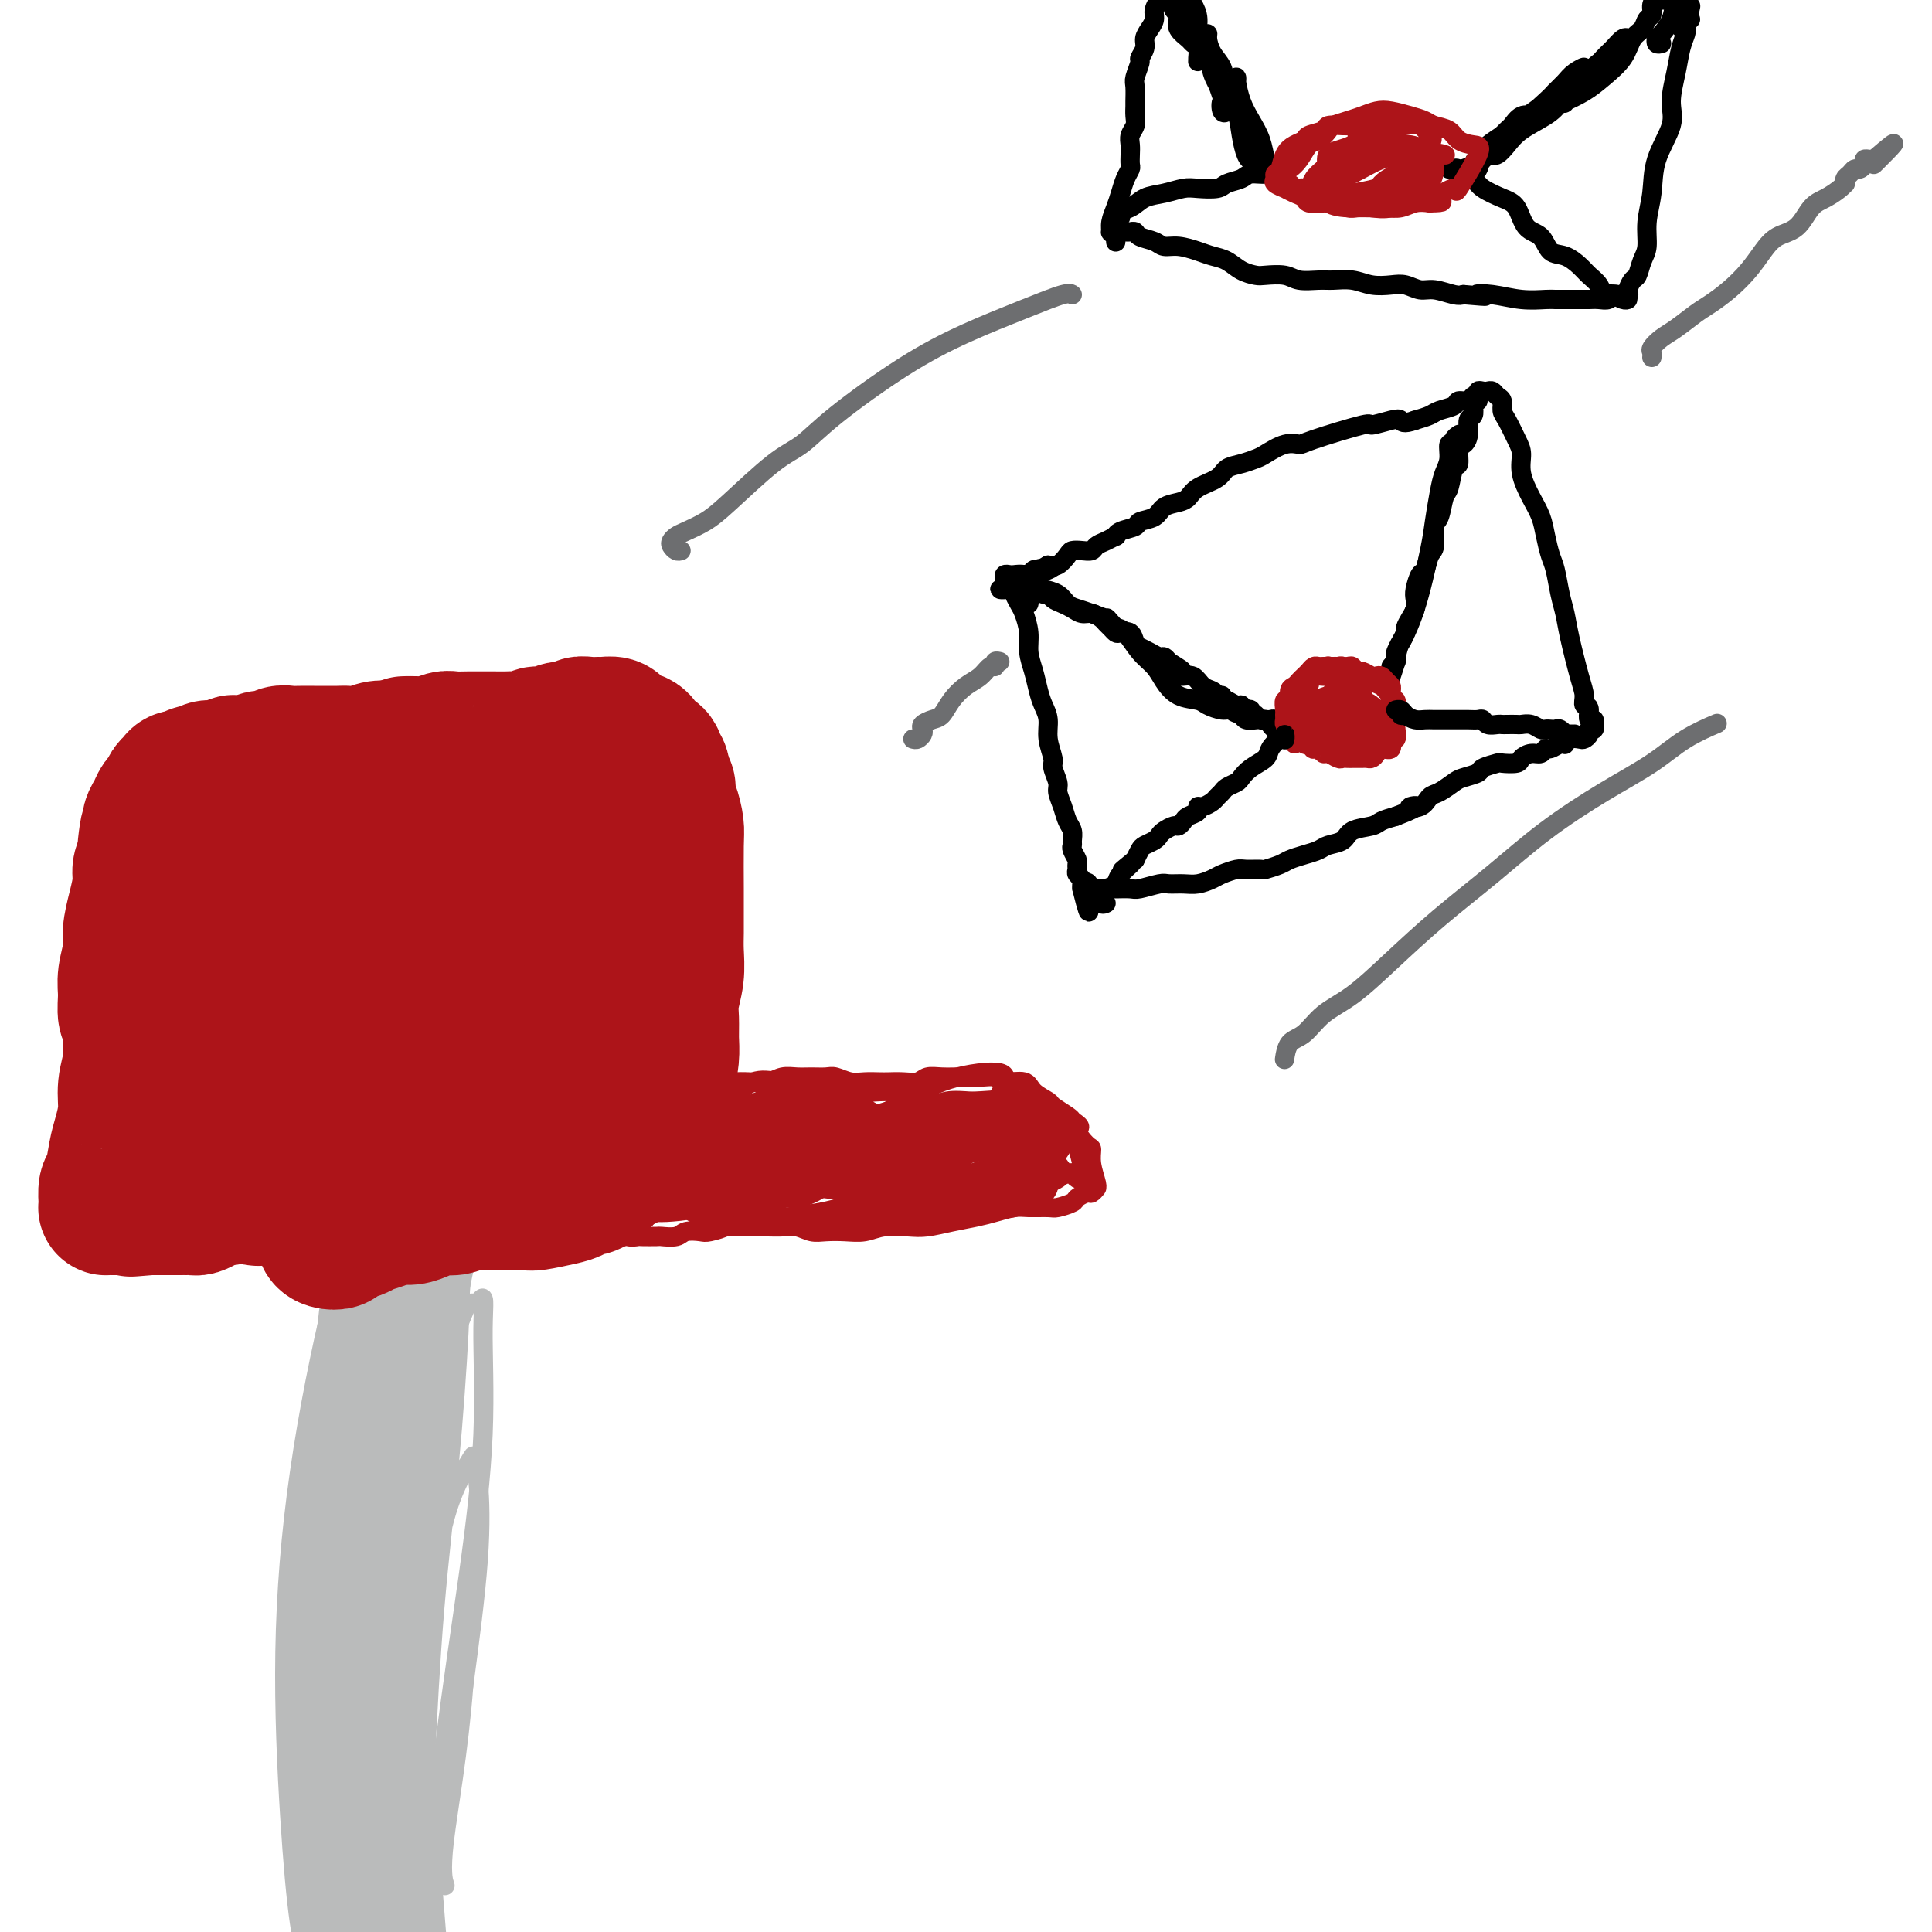 <svg viewBox='0 0 400 400' version='1.1' xmlns='http://www.w3.org/2000/svg' xmlns:xlink='http://www.w3.org/1999/xlink'><g fill='none' stroke='#BABBBB' stroke-width='4' stroke-linecap='round' stroke-linejoin='round'><path d='M84,241c-0.307,-0.607 -0.615,-1.213 -1,-2c-0.385,-0.787 -0.849,-1.754 -1,-2c-0.151,-0.246 0.010,0.228 0,1c-0.010,0.772 -0.192,1.842 0,3c0.192,1.158 0.757,2.404 1,5c0.243,2.596 0.165,6.541 0,11c-0.165,4.459 -0.416,9.433 -1,15c-0.584,5.567 -1.500,11.729 -2,17c-0.500,5.271 -0.585,9.652 -1,14c-0.415,4.348 -1.162,8.662 -2,13c-0.838,4.338 -1.768,8.702 -2,13c-0.232,4.298 0.235,8.532 0,13c-0.235,4.468 -1.172,9.169 -2,14c-0.828,4.831 -1.546,9.791 -2,14c-0.454,4.209 -0.644,7.667 -1,11c-0.356,3.333 -0.879,6.539 -1,10c-0.121,3.461 0.160,7.175 0,11c-0.160,3.825 -0.760,7.762 -1,11c-0.240,3.238 -0.120,5.779 0,8c0.120,2.221 0.238,4.124 0,5c-0.238,0.876 -0.834,0.727 -1,0c-0.166,-0.727 0.099,-2.032 0,-4c-0.099,-1.968 -0.561,-4.598 -1,-9c-0.439,-4.402 -0.855,-10.576 -1,-18c-0.145,-7.424 -0.020,-16.097 0,-26c0.020,-9.903 -0.067,-21.036 1,-31c1.067,-9.964 3.287,-18.760 5,-27c1.713,-8.240 2.918,-15.926 4,-23c1.082,-7.074 2.041,-13.537 3,-20'/><path d='M78,268c2.202,-13.590 1.708,-12.565 2,-14c0.292,-1.435 1.370,-5.330 2,-8c0.630,-2.670 0.814,-4.115 1,-5c0.186,-0.885 0.375,-1.210 0,-1c-0.375,0.210 -1.315,0.955 -2,3c-0.685,2.045 -1.115,5.389 -2,11c-0.885,5.611 -2.227,13.490 -3,22c-0.773,8.510 -0.979,17.652 -1,28c-0.021,10.348 0.142,21.904 1,32c0.858,10.096 2.412,18.733 4,28c1.588,9.267 3.209,19.164 4,26c0.791,6.836 0.752,10.610 1,14c0.248,3.390 0.783,6.395 1,8c0.217,1.605 0.115,1.811 0,2c-0.115,0.189 -0.245,0.361 -1,-2c-0.755,-2.361 -2.137,-7.255 -4,-15c-1.863,-7.745 -4.208,-18.342 -6,-31c-1.792,-12.658 -3.032,-27.377 -3,-41c0.032,-13.623 1.336,-26.151 3,-37c1.664,-10.849 3.686,-20.019 6,-28c2.314,-7.981 4.919,-14.773 7,-20c2.081,-5.227 3.639,-8.888 5,-11c1.361,-2.112 2.525,-2.674 3,-3c0.475,-0.326 0.260,-0.414 0,2c-0.260,2.414 -0.564,7.330 -2,15c-1.436,7.670 -4.003,18.093 -6,29c-1.997,10.907 -3.425,22.298 -5,35c-1.575,12.702 -3.299,26.714 -4,40c-0.701,13.286 -0.381,25.846 0,35c0.381,9.154 0.823,14.901 1,18c0.177,3.099 0.088,3.549 0,4'/><path d='M80,404c0.218,8.950 0.261,2.825 0,-2c-0.261,-4.825 -0.828,-8.352 -2,-16c-1.172,-7.648 -2.950,-19.419 -4,-33c-1.050,-13.581 -1.370,-28.971 -1,-43c0.370,-14.029 1.432,-26.696 3,-35c1.568,-8.304 3.642,-12.244 5,-16c1.358,-3.756 2.001,-7.326 3,-9c0.999,-1.674 2.353,-1.452 3,-1c0.647,0.452 0.586,1.133 0,6c-0.586,4.867 -1.698,13.919 -3,24c-1.302,10.081 -2.794,21.192 -5,35c-2.206,13.808 -5.125,30.315 -7,46c-1.875,15.685 -2.704,30.548 -3,42c-0.296,11.452 -0.058,19.493 0,24c0.058,4.507 -0.065,5.478 0,4c0.065,-1.478 0.316,-5.407 0,-14c-0.316,-8.593 -1.199,-21.851 -2,-37c-0.801,-15.149 -1.520,-32.188 -1,-49c0.520,-16.812 2.278,-33.397 4,-45c1.722,-11.603 3.408,-18.226 5,-23c1.592,-4.774 3.088,-7.700 4,-9c0.912,-1.300 1.238,-0.973 1,0c-0.238,0.973 -1.040,2.594 -2,8c-0.960,5.406 -2.078,14.597 -4,25c-1.922,10.403 -4.650,22.018 -7,36c-2.350,13.982 -4.323,30.330 -5,45c-0.677,14.670 -0.057,27.663 1,37c1.057,9.337 2.551,15.018 3,18c0.449,2.982 -0.148,3.264 0,2c0.148,-1.264 1.042,-4.076 1,-12c-0.042,-7.924 -1.021,-20.962 -2,-34'/><path d='M65,378c-0.700,-15.177 -1.951,-31.121 -2,-47c-0.049,-15.879 1.104,-31.695 3,-44c1.896,-12.305 4.535,-21.100 7,-27c2.465,-5.900 4.755,-8.906 6,-10c1.245,-1.094 1.445,-0.275 2,0c0.555,0.275 1.465,0.006 2,3c0.535,2.994 0.693,9.249 0,18c-0.693,8.751 -2.239,19.996 -4,33c-1.761,13.004 -3.739,27.768 -6,43c-2.261,15.232 -4.807,30.933 -6,42c-1.193,11.067 -1.034,17.499 -1,21c0.034,3.501 -0.056,4.070 0,2c0.056,-2.070 0.258,-6.780 0,-16c-0.258,-9.220 -0.978,-22.951 -1,-40c-0.022,-17.049 0.652,-37.417 3,-57c2.348,-19.583 6.370,-38.383 10,-50c3.630,-11.617 6.867,-16.052 9,-18c2.133,-1.948 3.161,-1.409 4,-1c0.839,0.409 1.489,0.687 1,6c-0.489,5.313 -2.117,15.662 -4,27c-1.883,11.338 -4.022,23.664 -6,37c-1.978,13.336 -3.794,27.682 -5,42c-1.206,14.318 -1.801,28.609 -2,40c-0.199,11.391 -0.003,19.881 0,25c0.003,5.119 -0.189,6.866 0,8c0.189,1.134 0.759,1.653 1,0c0.241,-1.653 0.153,-5.479 0,-13c-0.153,-7.521 -0.371,-18.738 -1,-33c-0.629,-14.262 -1.669,-31.571 -1,-49c0.669,-17.429 3.048,-34.980 5,-46c1.952,-11.020 3.476,-15.510 5,-20'/><path d='M84,254c2.280,-10.920 2.981,-5.221 4,-3c1.019,2.221 2.357,0.965 3,3c0.643,2.035 0.592,7.362 0,16c-0.592,8.638 -1.725,20.586 -3,32c-1.275,11.414 -2.692,22.295 -4,35c-1.308,12.705 -2.506,27.233 -4,41c-1.494,13.767 -3.283,26.772 -5,35c-1.717,8.228 -3.360,11.680 -4,13c-0.640,1.320 -0.277,0.509 0,-5c0.277,-5.509 0.467,-15.715 0,-28c-0.467,-12.285 -1.590,-26.650 -1,-44c0.590,-17.350 2.895,-37.685 6,-54c3.105,-16.315 7.012,-28.609 10,-35c2.988,-6.391 5.057,-6.879 6,-7c0.943,-0.121 0.761,0.127 1,1c0.239,0.873 0.898,2.373 0,9c-0.898,6.627 -3.352,18.383 -6,30c-2.648,11.617 -5.490,23.096 -8,38c-2.510,14.904 -4.687,33.232 -6,48c-1.313,14.768 -1.760,25.977 -2,34c-0.240,8.023 -0.271,12.862 0,15c0.271,2.138 0.845,1.575 1,-2c0.155,-3.575 -0.110,-10.164 -1,-21c-0.890,-10.836 -2.407,-25.920 -3,-43c-0.593,-17.080 -0.263,-36.157 1,-54c1.263,-17.843 3.458,-34.452 6,-45c2.542,-10.548 5.430,-15.033 7,-17c1.570,-1.967 1.823,-1.414 2,0c0.177,1.414 0.278,3.688 0,9c-0.278,5.312 -0.937,13.660 -2,24c-1.063,10.340 -2.532,22.670 -4,35'/><path d='M78,314c-1.771,17.120 -3.200,30.419 -4,44c-0.800,13.581 -0.971,27.444 -1,37c-0.029,9.556 0.084,14.804 0,18c-0.084,3.196 -0.365,4.340 0,4c0.365,-0.340 1.378,-2.162 1,-9c-0.378,-6.838 -2.146,-18.691 -3,-33c-0.854,-14.309 -0.795,-31.074 0,-50c0.795,-18.926 2.325,-40.013 5,-55c2.675,-14.987 6.494,-23.875 9,-29c2.506,-5.125 3.700,-6.488 5,-7c1.300,-0.512 2.706,-0.174 3,3c0.294,3.174 -0.523,9.183 -2,19c-1.477,9.817 -3.612,23.443 -6,37c-2.388,13.557 -5.028,27.044 -7,42c-1.972,14.956 -3.276,31.379 -4,43c-0.724,11.621 -0.867,18.439 -1,22c-0.133,3.561 -0.256,3.864 0,3c0.256,-0.864 0.891,-2.894 1,-10c0.109,-7.106 -0.307,-19.289 -1,-34c-0.693,-14.711 -1.664,-31.950 -1,-50c0.664,-18.050 2.961,-36.910 5,-49c2.039,-12.090 3.820,-17.411 5,-20c1.180,-2.589 1.761,-2.447 2,-2c0.239,0.447 0.137,1.200 0,4c-0.137,2.800 -0.309,7.648 -1,15c-0.691,7.352 -1.902,17.208 -3,28c-1.098,10.792 -2.084,22.519 -3,35c-0.916,12.481 -1.761,25.717 -2,38c-0.239,12.283 0.128,23.615 0,31c-0.128,7.385 -0.751,10.824 -1,12c-0.249,1.176 -0.125,0.088 0,-1'/><path d='M74,400c-1.611,23.255 -0.640,0.394 -1,-15c-0.360,-15.394 -2.052,-23.321 -3,-36c-0.948,-12.679 -1.153,-30.110 0,-47c1.153,-16.890 3.664,-33.237 6,-43c2.336,-9.763 4.499,-12.940 6,-14c1.501,-1.060 2.342,-0.003 3,2c0.658,2.003 1.132,4.952 1,12c-0.132,7.048 -0.871,18.194 -2,30c-1.129,11.806 -2.649,24.270 -4,39c-1.351,14.730 -2.534,31.726 -3,45c-0.466,13.274 -0.215,22.827 0,28c0.215,5.173 0.394,5.968 1,6c0.606,0.032 1.640,-0.697 2,-6c0.360,-5.303 0.044,-15.180 0,-27c-0.044,-11.820 0.182,-25.582 1,-42c0.818,-16.418 2.229,-35.490 4,-48c1.771,-12.510 3.903,-18.457 5,-21c1.097,-2.543 1.158,-1.683 1,0c-0.158,1.683 -0.536,4.187 -1,10c-0.464,5.813 -1.014,14.934 -2,24c-0.986,9.066 -2.408,18.076 -4,30c-1.592,11.924 -3.354,26.763 -4,40c-0.646,13.237 -0.175,24.873 0,32c0.175,7.127 0.053,9.745 0,11c-0.053,1.255 -0.039,1.145 0,0c0.039,-1.145 0.103,-3.327 0,-10c-0.103,-6.673 -0.373,-17.838 -1,-31c-0.627,-13.162 -1.611,-28.322 -1,-45c0.611,-16.678 2.818,-34.875 5,-48c2.182,-13.125 4.338,-21.179 6,-25c1.662,-3.821 2.831,-3.411 4,-3'/><path d='M93,248c0.581,-0.521 0.033,-0.324 0,2c-0.033,2.324 0.450,6.773 0,14c-0.450,7.227 -1.833,17.231 -3,28c-1.167,10.769 -2.117,22.301 -3,35c-0.883,12.699 -1.698,26.563 -2,40c-0.302,13.437 -0.089,26.447 0,36c0.089,9.553 0.056,15.647 0,19c-0.056,3.353 -0.133,3.963 0,4c0.133,0.037 0.478,-0.500 0,-5c-0.478,-4.500 -1.779,-12.963 -3,-24c-1.221,-11.037 -2.363,-24.650 -3,-41c-0.637,-16.350 -0.770,-35.439 1,-51c1.770,-15.561 5.443,-27.596 8,-36c2.557,-8.404 3.999,-13.178 5,-16c1.001,-2.822 1.562,-3.692 2,-4c0.438,-0.308 0.753,-0.054 1,1c0.247,1.054 0.426,2.907 0,9c-0.426,6.093 -1.458,16.425 -3,28c-1.542,11.575 -3.593,24.391 -5,38c-1.407,13.609 -2.169,28.009 -2,42c0.169,13.991 1.270,27.572 2,37c0.730,9.428 1.091,14.701 2,19c0.909,4.299 2.366,7.622 3,9c0.634,1.378 0.443,0.812 0,-3c-0.443,-3.812 -1.139,-10.869 -2,-21c-0.861,-10.131 -1.889,-23.335 -3,-38c-1.111,-14.665 -2.306,-30.792 -2,-45c0.306,-14.208 2.113,-26.499 4,-35c1.887,-8.501 3.854,-13.212 5,-16c1.146,-2.788 1.470,-3.654 2,-4c0.530,-0.346 1.265,-0.173 2,0'/><path d='M99,270c1.587,-2.942 1.056,-0.296 1,5c-0.056,5.296 0.363,13.242 0,22c-0.363,8.758 -1.510,18.327 -3,29c-1.490,10.673 -3.324,22.451 -5,36c-1.676,13.549 -3.192,28.869 -4,40c-0.808,11.131 -0.906,18.072 -1,24c-0.094,5.928 -0.185,10.843 0,13c0.185,2.157 0.644,1.558 1,1c0.356,-0.558 0.608,-1.073 0,-6c-0.608,-4.927 -2.075,-14.265 -3,-24c-0.925,-9.735 -1.307,-19.868 -1,-29c0.307,-9.132 1.301,-17.264 2,-25c0.699,-7.736 1.101,-15.077 2,-21c0.899,-5.923 2.296,-10.430 3,-15c0.704,-4.570 0.717,-9.205 1,-14c0.283,-4.795 0.836,-9.751 1,-14c0.164,-4.249 -0.062,-7.790 0,-11c0.062,-3.210 0.412,-6.089 1,-9c0.588,-2.911 1.412,-5.854 2,-9c0.588,-3.146 0.938,-6.496 1,-9c0.062,-2.504 -0.166,-4.163 0,-6c0.166,-1.837 0.724,-3.852 1,-5c0.276,-1.148 0.270,-1.431 0,-2c-0.270,-0.569 -0.804,-1.426 -1,-2c-0.196,-0.574 -0.052,-0.864 0,-2c0.052,-1.136 0.014,-3.116 0,-4c-0.014,-0.884 -0.004,-0.670 0,-1c0.004,-0.330 0.001,-1.202 0,-2c-0.001,-0.798 -0.000,-1.523 0,-2c0.000,-0.477 0.000,-0.708 0,-1c-0.000,-0.292 -0.000,-0.646 0,-1'/><path d='M97,226c2.059,-23.979 0.705,-6.425 0,0c-0.705,6.425 -0.762,1.721 -1,0c-0.238,-1.721 -0.655,-0.457 -1,0c-0.345,0.457 -0.616,0.109 -1,0c-0.384,-0.109 -0.881,0.022 -1,0c-0.119,-0.022 0.138,-0.198 0,0c-0.138,0.198 -0.673,0.769 -1,1c-0.327,0.231 -0.447,0.121 -1,0c-0.553,-0.121 -1.540,-0.253 -2,0c-0.460,0.253 -0.392,0.891 -1,1c-0.608,0.109 -1.892,-0.309 -3,0c-1.108,0.309 -2.041,1.347 -3,2c-0.959,0.653 -1.946,0.923 -3,2c-1.054,1.077 -2.176,2.962 -3,4c-0.824,1.038 -1.349,1.229 -2,2c-0.651,0.771 -1.429,2.123 -2,3c-0.571,0.877 -0.937,1.280 -1,2c-0.063,0.720 0.176,1.757 0,3c-0.176,1.243 -0.768,2.692 -1,4c-0.232,1.308 -0.104,2.475 0,4c0.104,1.525 0.183,3.409 0,5c-0.183,1.591 -0.629,2.888 -1,5c-0.371,2.112 -0.666,5.040 -1,8c-0.334,2.960 -0.706,5.952 -1,9c-0.294,3.048 -0.510,6.151 -1,10c-0.490,3.849 -1.253,8.443 -2,13c-0.747,4.557 -1.479,9.077 -2,14c-0.521,4.923 -0.833,10.248 -1,15c-0.167,4.752 -0.191,8.929 0,13c0.191,4.071 0.595,8.035 1,12'/><path d='M62,358c0.121,8.744 0.425,10.603 1,14c0.575,3.397 1.423,8.331 2,13c0.577,4.669 0.883,9.072 1,13c0.117,3.928 0.043,7.379 0,10c-0.043,2.621 -0.056,4.410 0,5c0.056,0.590 0.181,-0.020 0,0c-0.181,0.020 -0.667,0.671 -1,0c-0.333,-0.671 -0.514,-2.665 -1,-5c-0.486,-2.335 -1.276,-5.012 -2,-10c-0.724,-4.988 -1.381,-12.289 -2,-22c-0.619,-9.711 -1.201,-21.834 -1,-34c0.201,-12.166 1.185,-24.376 3,-37c1.815,-12.624 4.460,-25.660 7,-36c2.540,-10.340 4.976,-17.982 7,-24c2.024,-6.018 3.635,-10.412 5,-13c1.365,-2.588 2.482,-3.372 3,-4c0.518,-0.628 0.437,-1.101 0,0c-0.437,1.101 -1.230,3.777 -2,8c-0.770,4.223 -1.517,9.994 -3,19c-1.483,9.006 -3.703,21.246 -5,30c-1.297,8.754 -1.672,14.022 -2,19c-0.328,4.978 -0.610,9.667 -1,19c-0.390,9.333 -0.889,23.309 0,34c0.889,10.691 3.165,18.096 4,23c0.835,4.904 0.230,7.306 0,7c-0.230,-0.306 -0.085,-3.322 0,-9c0.085,-5.678 0.111,-14.019 0,-24c-0.111,-9.981 -0.360,-21.603 0,-35c0.360,-13.397 1.328,-28.568 3,-40c1.672,-11.432 4.049,-19.123 6,-24c1.951,-4.877 3.475,-6.938 5,-9'/><path d='M89,246c2.364,-5.186 2.774,-1.652 3,0c0.226,1.652 0.267,1.423 0,5c-0.267,3.577 -0.842,10.961 -2,20c-1.158,9.039 -2.899,19.731 -4,31c-1.101,11.269 -1.563,23.113 -2,35c-0.437,11.887 -0.848,23.818 -1,34c-0.152,10.182 -0.043,18.616 0,24c0.043,5.384 0.020,7.719 0,9c-0.020,1.281 -0.038,1.508 0,1c0.038,-0.508 0.132,-1.750 0,-7c-0.132,-5.250 -0.489,-14.509 -1,-25c-0.511,-10.491 -1.177,-22.216 -1,-36c0.177,-13.784 1.198,-29.627 3,-42c1.802,-12.373 4.387,-21.276 6,-27c1.613,-5.724 2.255,-8.269 3,-9c0.745,-0.731 1.594,0.352 2,3c0.406,2.648 0.368,6.861 0,14c-0.368,7.139 -1.066,17.204 -2,27c-0.934,9.796 -2.102,19.323 -3,30c-0.898,10.677 -1.524,22.505 -2,33c-0.476,10.495 -0.802,19.657 -1,26c-0.198,6.343 -0.270,9.867 0,9c0.270,-0.867 0.880,-6.126 1,-14c0.120,-7.874 -0.252,-18.365 0,-31c0.252,-12.635 1.127,-27.416 3,-37c1.873,-9.584 4.742,-13.971 6,-16c1.258,-2.029 0.904,-1.698 1,-1c0.096,0.698 0.641,1.765 1,5c0.359,3.235 0.531,8.639 0,16c-0.531,7.361 -1.766,16.681 -3,26'/><path d='M96,349c-1.060,13.821 -3.208,25.375 -4,32c-0.792,6.625 -0.226,8.321 0,9c0.226,0.679 0.113,0.339 0,0'/></g>
<g fill='none' stroke='#AD1419' stroke-width='4' stroke-linecap='round' stroke-linejoin='round'><path d='M29,246c-1.265,-0.098 -2.530,-0.196 -3,0c-0.470,0.196 -0.144,0.686 0,1c0.144,0.314 0.108,0.452 0,1c-0.108,0.548 -0.287,1.506 0,2c0.287,0.494 1.040,0.525 2,1c0.960,0.475 2.128,1.395 3,2c0.872,0.605 1.448,0.894 2,1c0.552,0.106 1.081,0.028 2,0c0.919,-0.028 2.230,-0.007 3,0c0.770,0.007 1.000,0.001 2,0c1.000,-0.001 2.769,0.004 4,0c1.231,-0.004 1.923,-0.015 3,0c1.077,0.015 2.540,0.056 4,0c1.460,-0.056 2.918,-0.210 4,0c1.082,0.210 1.789,0.785 3,1c1.211,0.215 2.927,0.069 4,0c1.073,-0.069 1.503,-0.060 2,0c0.497,0.060 1.063,0.170 2,0c0.937,-0.170 2.247,-0.620 3,-1c0.753,-0.380 0.949,-0.691 2,-1c1.051,-0.309 2.956,-0.618 4,-1c1.044,-0.382 1.228,-0.838 2,-1c0.772,-0.162 2.131,-0.029 3,0c0.869,0.029 1.248,-0.045 2,0c0.752,0.045 1.878,0.208 3,0c1.122,-0.208 2.239,-0.788 3,-1c0.761,-0.212 1.166,-0.056 2,0c0.834,0.056 2.096,0.012 3,0c0.904,-0.012 1.448,0.007 2,0c0.552,-0.007 1.110,-0.040 2,0c0.890,0.040 2.111,0.154 3,0c0.889,-0.154 1.444,-0.577 2,-1'/><path d='M102,249c6.921,-0.929 2.225,-0.253 1,0c-1.225,0.253 1.023,0.083 2,0c0.977,-0.083 0.684,-0.079 1,0c0.316,0.079 1.239,0.232 2,0c0.761,-0.232 1.358,-0.851 2,-1c0.642,-0.149 1.327,0.170 2,0c0.673,-0.170 1.332,-0.830 2,-1c0.668,-0.170 1.343,0.151 2,0c0.657,-0.151 1.294,-0.773 2,-1c0.706,-0.227 1.481,-0.060 2,0c0.519,0.060 0.782,0.014 1,0c0.218,-0.014 0.391,0.004 1,0c0.609,-0.004 1.654,-0.031 2,0c0.346,0.031 -0.007,0.118 0,0c0.007,-0.118 0.373,-0.443 1,-1c0.627,-0.557 1.516,-1.346 2,-2c0.484,-0.654 0.565,-1.171 1,-2c0.435,-0.829 1.226,-1.968 2,-3c0.774,-1.032 1.532,-1.955 2,-3c0.468,-1.045 0.646,-2.211 1,-3c0.354,-0.789 0.883,-1.200 1,-2c0.117,-0.800 -0.180,-1.988 0,-3c0.180,-1.012 0.837,-1.848 1,-3c0.163,-1.152 -0.166,-2.619 0,-4c0.166,-1.381 0.829,-2.675 1,-4c0.171,-1.325 -0.150,-2.679 0,-4c0.150,-1.321 0.772,-2.608 1,-4c0.228,-1.392 0.061,-2.889 0,-4c-0.061,-1.111 -0.016,-1.838 0,-3c0.016,-1.162 0.005,-2.761 0,-4c-0.005,-1.239 -0.002,-2.120 0,-3'/><path d='M137,194c0.308,-5.254 0.079,-3.388 0,-3c-0.079,0.388 -0.006,-0.703 0,-2c0.006,-1.297 -0.054,-2.799 0,-4c0.054,-1.201 0.221,-2.102 0,-3c-0.221,-0.898 -0.829,-1.793 -1,-3c-0.171,-1.207 0.094,-2.727 0,-4c-0.094,-1.273 -0.547,-2.300 -1,-3c-0.453,-0.700 -0.905,-1.075 -1,-2c-0.095,-0.925 0.168,-2.401 0,-3c-0.168,-0.599 -0.767,-0.320 -1,-1c-0.233,-0.680 -0.099,-2.317 0,-3c0.099,-0.683 0.162,-0.410 0,-1c-0.162,-0.590 -0.550,-2.043 -1,-3c-0.450,-0.957 -0.961,-1.418 -1,-2c-0.039,-0.582 0.396,-1.284 0,-2c-0.396,-0.716 -1.622,-1.445 -2,-2c-0.378,-0.555 0.093,-0.936 0,-1c-0.093,-0.064 -0.750,0.189 -1,0c-0.250,-0.189 -0.093,-0.821 0,-1c0.093,-0.179 0.123,0.095 0,0c-0.123,-0.095 -0.399,-0.560 -1,-1c-0.601,-0.440 -1.526,-0.854 -2,-1c-0.474,-0.146 -0.497,-0.025 -1,0c-0.503,0.025 -1.486,-0.046 -2,0c-0.514,0.046 -0.561,0.208 -1,0c-0.439,-0.208 -1.271,-0.788 -2,-1c-0.729,-0.212 -1.354,-0.057 -2,0c-0.646,0.057 -1.314,0.014 -2,0c-0.686,-0.014 -1.391,-0.000 -2,0c-0.609,0.000 -1.122,-0.014 -2,0c-0.878,0.014 -2.122,0.055 -3,0c-0.878,-0.055 -1.390,-0.207 -2,0c-0.610,0.207 -1.317,0.773 -2,1c-0.683,0.227 -1.341,0.113 -2,0'/><path d='M102,149c-4.183,0.001 -3.640,0.003 -4,0c-0.360,-0.003 -1.622,-0.012 -3,0c-1.378,0.012 -2.871,0.045 -4,0c-1.129,-0.045 -1.895,-0.167 -3,0c-1.105,0.167 -2.549,0.622 -4,1c-1.451,0.378 -2.908,0.677 -4,1c-1.092,0.323 -1.818,0.668 -3,1c-1.182,0.332 -2.819,0.650 -4,1c-1.181,0.350 -1.905,0.730 -3,1c-1.095,0.270 -2.561,0.428 -4,1c-1.439,0.572 -2.850,1.557 -4,2c-1.150,0.443 -2.040,0.345 -3,1c-0.960,0.655 -1.989,2.062 -3,3c-1.011,0.938 -2.004,1.405 -3,2c-0.996,0.595 -1.996,1.318 -3,2c-1.004,0.682 -2.012,1.323 -3,2c-0.988,0.677 -1.956,1.392 -3,2c-1.044,0.608 -2.162,1.111 -3,2c-0.838,0.889 -1.394,2.166 -2,3c-0.606,0.834 -1.262,1.226 -2,2c-0.738,0.774 -1.559,1.928 -2,3c-0.441,1.072 -0.503,2.060 -1,3c-0.497,0.940 -1.430,1.833 -2,3c-0.570,1.167 -0.779,2.609 -1,4c-0.221,1.391 -0.455,2.731 -1,4c-0.545,1.269 -1.400,2.468 -2,4c-0.600,1.532 -0.945,3.397 -1,5c-0.055,1.603 0.181,2.945 0,4c-0.181,1.055 -0.780,1.822 -1,3c-0.220,1.178 -0.063,2.765 0,4c0.063,1.235 0.031,2.117 0,3'/><path d='M26,216c-0.928,5.512 -0.248,3.790 0,4c0.248,0.210 0.062,2.350 0,4c-0.062,1.650 -0.002,2.809 0,4c0.002,1.191 -0.053,2.415 0,4c0.053,1.585 0.214,3.530 0,5c-0.214,1.470 -0.803,2.464 -1,4c-0.197,1.536 -0.000,3.613 0,5c0.000,1.387 -0.195,2.083 0,3c0.195,0.917 0.781,2.056 1,3c0.219,0.944 0.073,1.692 0,2c-0.073,0.308 -0.071,0.175 1,0c1.071,-0.175 3.211,-0.393 4,-1c0.789,-0.607 0.225,-1.602 0,-2c-0.225,-0.398 -0.113,-0.199 0,0'/></g>
<g fill='none' stroke='#AD1419' stroke-width='28' stroke-linecap='round' stroke-linejoin='round'><path d='M121,163c-0.618,-0.070 -1.235,-0.141 -2,0c-0.765,0.141 -1.677,0.493 -2,2c-0.323,1.507 -0.057,4.170 0,5c0.057,0.830 -0.096,-0.171 0,1c0.096,1.171 0.442,4.515 1,8c0.558,3.485 1.328,7.110 2,11c0.672,3.890 1.245,8.044 2,12c0.755,3.956 1.691,7.715 2,11c0.309,3.285 -0.010,6.097 0,8c0.010,1.903 0.348,2.897 0,3c-0.348,0.103 -1.380,-0.685 -2,-3c-0.620,-2.315 -0.826,-6.156 -1,-12c-0.174,-5.844 -0.317,-13.691 0,-20c0.317,-6.309 1.094,-11.079 2,-15c0.906,-3.921 1.940,-6.993 3,-9c1.060,-2.007 2.144,-2.948 3,-3c0.856,-0.052 1.484,0.785 2,3c0.516,2.215 0.920,5.809 1,10c0.080,4.191 -0.163,8.978 -1,15c-0.837,6.022 -2.267,13.280 -3,20c-0.733,6.720 -0.771,12.902 -1,18c-0.229,5.098 -0.651,9.111 -1,9c-0.349,-0.111 -0.626,-4.346 -1,-9c-0.374,-4.654 -0.846,-9.729 -1,-15c-0.154,-5.271 0.009,-10.740 0,-16c-0.009,-5.260 -0.190,-10.312 0,-13c0.190,-2.688 0.753,-3.013 1,-4c0.247,-0.987 0.180,-2.636 0,-3c-0.180,-0.364 -0.471,0.556 -1,3c-0.529,2.444 -1.294,6.413 -2,11c-0.706,4.587 -1.353,9.794 -2,15'/><path d='M120,206c-1.332,8.125 -2.161,13.937 -3,19c-0.839,5.063 -1.689,9.377 -2,12c-0.311,2.623 -0.082,3.554 0,4c0.082,0.446 0.018,0.405 0,-2c-0.018,-2.405 0.011,-7.175 0,-13c-0.011,-5.825 -0.062,-12.703 0,-20c0.062,-7.297 0.237,-15.011 0,-22c-0.237,-6.989 -0.886,-13.252 -1,-17c-0.114,-3.748 0.306,-4.981 0,-5c-0.306,-0.019 -1.336,1.175 -2,4c-0.664,2.825 -0.960,7.279 -2,13c-1.040,5.721 -2.825,12.709 -4,21c-1.175,8.291 -1.740,17.886 -2,25c-0.260,7.114 -0.215,11.746 0,14c0.215,2.254 0.601,2.128 1,2c0.399,-0.128 0.810,-0.258 1,-3c0.190,-2.742 0.157,-8.094 0,-14c-0.157,-5.906 -0.439,-12.365 -1,-20c-0.561,-7.635 -1.400,-16.446 -2,-23c-0.600,-6.554 -0.962,-10.852 -1,-14c-0.038,-3.148 0.246,-5.147 0,-6c-0.246,-0.853 -1.024,-0.562 -2,1c-0.976,1.562 -2.152,4.394 -3,8c-0.848,3.606 -1.368,7.988 -2,14c-0.632,6.012 -1.377,13.656 -2,21c-0.623,7.344 -1.123,14.388 -1,19c0.123,4.612 0.868,6.793 1,8c0.132,1.207 -0.349,1.440 0,1c0.349,-0.440 1.528,-1.554 2,-5c0.472,-3.446 0.236,-9.223 0,-15'/><path d='M95,213c0.131,-6.303 -0.542,-12.561 -1,-19c-0.458,-6.439 -0.702,-13.059 -1,-18c-0.298,-4.941 -0.651,-8.202 -1,-10c-0.349,-1.798 -0.693,-2.132 -1,-2c-0.307,0.132 -0.579,0.729 -1,2c-0.421,1.271 -0.993,3.215 -2,7c-1.007,3.785 -2.448,9.409 -4,16c-1.552,6.591 -3.215,14.148 -4,22c-0.785,7.852 -0.693,16.000 -1,21c-0.307,5.000 -1.014,6.852 -1,8c0.014,1.148 0.750,1.594 1,1c0.250,-0.594 0.015,-2.226 0,-6c-0.015,-3.774 0.189,-9.690 0,-16c-0.189,-6.310 -0.772,-13.014 -1,-19c-0.228,-5.986 -0.102,-11.255 0,-16c0.102,-4.745 0.178,-8.966 0,-11c-0.178,-2.034 -0.612,-1.879 -1,-2c-0.388,-0.121 -0.731,-0.517 -1,0c-0.269,0.517 -0.464,1.946 -1,5c-0.536,3.054 -1.415,7.732 -2,13c-0.585,5.268 -0.878,11.124 -2,18c-1.122,6.876 -3.074,14.771 -4,22c-0.926,7.229 -0.826,13.793 -1,17c-0.174,3.207 -0.623,3.059 -1,3c-0.377,-0.059 -0.683,-0.027 -1,-3c-0.317,-2.973 -0.644,-8.950 -1,-16c-0.356,-7.050 -0.739,-15.174 -1,-23c-0.261,-7.826 -0.400,-15.356 0,-21c0.400,-5.644 1.338,-9.404 2,-11c0.662,-1.596 1.046,-1.027 1,0c-0.046,1.027 -0.523,2.514 -1,4'/><path d='M64,179c-0.373,2.460 -1.305,6.609 -2,11c-0.695,4.391 -1.152,9.023 -2,15c-0.848,5.977 -2.085,13.300 -3,19c-0.915,5.700 -1.506,9.777 -2,12c-0.494,2.223 -0.891,2.591 -1,2c-0.109,-0.591 0.070,-2.141 0,-6c-0.070,-3.859 -0.388,-10.029 0,-17c0.388,-6.971 1.483,-14.745 2,-22c0.517,-7.255 0.457,-13.992 1,-18c0.543,-4.008 1.690,-5.289 2,-5c0.310,0.289 -0.218,2.146 -1,5c-0.782,2.854 -1.819,6.705 -3,12c-1.181,5.295 -2.505,12.034 -4,19c-1.495,6.966 -3.160,14.158 -4,19c-0.840,4.842 -0.856,7.335 -1,9c-0.144,1.665 -0.418,2.502 0,2c0.418,-0.502 1.527,-2.344 2,-6c0.473,-3.656 0.309,-9.126 1,-15c0.691,-5.874 2.237,-12.152 3,-18c0.763,-5.848 0.742,-11.265 1,-14c0.258,-2.735 0.795,-2.787 1,-3c0.205,-0.213 0.078,-0.588 0,0c-0.078,0.588 -0.105,2.140 -1,4c-0.895,1.860 -2.656,4.030 -4,7c-1.344,2.970 -2.270,6.741 -3,11c-0.730,4.259 -1.265,9.006 -2,13c-0.735,3.994 -1.671,7.236 -2,9c-0.329,1.764 -0.050,2.052 0,2c0.050,-0.052 -0.129,-0.443 0,-1c0.129,-0.557 0.564,-1.278 1,-2'/><path d='M43,223c-1.491,5.928 0.280,-0.751 1,-4c0.720,-3.249 0.389,-3.067 1,-4c0.611,-0.933 2.165,-2.982 3,-4c0.835,-1.018 0.953,-1.005 1,-1c0.047,0.005 0.024,0.003 0,0'/><path d='M81,246c-0.446,0.000 -0.892,0.000 -1,0c-0.108,-0.000 0.122,-0.001 0,0c-0.122,0.001 -0.595,0.004 -1,0c-0.405,-0.004 -0.742,-0.016 -1,0c-0.258,0.016 -0.439,0.061 -1,0c-0.561,-0.061 -1.504,-0.226 -2,0c-0.496,0.226 -0.546,0.845 -1,1c-0.454,0.155 -1.314,-0.155 -2,0c-0.686,0.155 -1.198,0.774 -2,1c-0.802,0.226 -1.892,0.061 -3,0c-1.108,-0.061 -2.232,-0.016 -3,0c-0.768,0.016 -1.179,0.004 -2,0c-0.821,-0.004 -2.050,-0.000 -3,0c-0.950,0.000 -1.619,-0.003 -2,0c-0.381,0.003 -0.472,0.014 -1,0c-0.528,-0.014 -1.492,-0.052 -2,0c-0.508,0.052 -0.559,0.195 -1,0c-0.441,-0.195 -1.273,-0.729 -2,-1c-0.727,-0.271 -1.350,-0.279 -2,0c-0.650,0.279 -1.326,0.845 -2,1c-0.674,0.155 -1.347,-0.102 -2,0c-0.653,0.102 -1.287,0.563 -2,1c-0.713,0.437 -1.504,0.849 -2,1c-0.496,0.151 -0.697,0.040 -1,0c-0.303,-0.040 -0.707,-0.011 -1,0c-0.293,0.011 -0.474,0.003 -1,0c-0.526,-0.003 -1.397,-0.001 -2,0c-0.603,0.001 -0.938,0.000 -1,0c-0.062,-0.000 0.148,-0.000 0,0c-0.148,0.000 -0.655,0.000 -1,0c-0.345,-0.000 -0.527,-0.000 -1,0c-0.473,0.000 -1.236,0.000 -2,0'/><path d='M31,250c-7.682,0.619 -1.889,0.166 0,0c1.889,-0.166 -0.128,-0.044 -1,0c-0.872,0.044 -0.601,0.012 -1,0c-0.399,-0.012 -1.470,-0.003 -2,0c-0.530,0.003 -0.520,0.001 -1,0c-0.480,-0.001 -1.449,-0.001 -2,0c-0.551,0.001 -0.684,0.004 -1,0c-0.316,-0.004 -0.814,-0.015 -1,0c-0.186,0.015 -0.061,0.055 0,0c0.061,-0.055 0.057,-0.204 0,-1c-0.057,-0.796 -0.169,-2.239 0,-3c0.169,-0.761 0.619,-0.842 1,-2c0.381,-1.158 0.694,-3.394 1,-5c0.306,-1.606 0.603,-2.581 1,-4c0.397,-1.419 0.892,-3.280 1,-5c0.108,-1.720 -0.171,-3.299 0,-5c0.171,-1.701 0.792,-3.526 1,-5c0.208,-1.474 0.002,-2.598 0,-4c-0.002,-1.402 0.200,-3.081 0,-4c-0.200,-0.919 -0.800,-1.077 -1,-2c-0.200,-0.923 0.002,-2.612 0,-4c-0.002,-1.388 -0.207,-2.475 0,-4c0.207,-1.525 0.825,-3.486 1,-5c0.175,-1.514 -0.094,-2.580 0,-4c0.094,-1.420 0.551,-3.195 1,-5c0.449,-1.805 0.890,-3.640 1,-5c0.110,-1.360 -0.111,-2.246 0,-3c0.111,-0.754 0.556,-1.377 1,-2'/><path d='M30,178c1.178,-10.877 0.122,-4.069 0,-2c-0.122,2.069 0.688,-0.601 1,-2c0.312,-1.399 0.125,-1.525 0,-2c-0.125,-0.475 -0.188,-1.297 0,-2c0.188,-0.703 0.628,-1.287 1,-2c0.372,-0.713 0.676,-1.554 1,-2c0.324,-0.446 0.668,-0.497 1,-1c0.332,-0.503 0.653,-1.459 1,-2c0.347,-0.541 0.722,-0.666 1,-1c0.278,-0.334 0.459,-0.878 1,-1c0.541,-0.122 1.442,0.179 2,0c0.558,-0.179 0.773,-0.836 1,-1c0.227,-0.164 0.464,0.166 1,0c0.536,-0.166 1.369,-0.828 2,-1c0.631,-0.172 1.061,0.146 2,0c0.939,-0.146 2.387,-0.756 3,-1c0.613,-0.244 0.391,-0.122 1,0c0.609,0.122 2.050,0.243 3,0c0.950,-0.243 1.408,-0.850 2,-1c0.592,-0.150 1.317,0.156 2,0c0.683,-0.156 1.322,-0.774 2,-1c0.678,-0.226 1.393,-0.061 2,0c0.607,0.061 1.106,0.016 2,0c0.894,-0.016 2.182,-0.003 3,0c0.818,0.003 1.167,-0.003 2,0c0.833,0.003 2.151,0.015 3,0c0.849,-0.015 1.227,-0.055 2,0c0.773,0.055 1.939,0.207 3,0c1.061,-0.207 2.017,-0.773 3,-1c0.983,-0.227 1.991,-0.113 3,0'/><path d='M81,155c7.402,-1.150 3.908,-1.026 3,-1c-0.908,0.026 0.772,-0.046 2,0c1.228,0.046 2.005,0.208 3,0c0.995,-0.208 2.209,-0.788 3,-1c0.791,-0.212 1.161,-0.057 2,0c0.839,0.057 2.149,0.015 3,0c0.851,-0.015 1.244,-0.003 2,0c0.756,0.003 1.874,-0.003 3,0c1.126,0.003 2.259,0.016 3,0c0.741,-0.016 1.089,-0.061 2,0c0.911,0.061 2.384,0.228 3,0c0.616,-0.228 0.374,-0.849 1,-1c0.626,-0.151 2.121,0.170 3,0c0.879,-0.170 1.143,-0.830 2,-1c0.857,-0.170 2.309,0.151 3,0c0.691,-0.151 0.623,-0.773 1,-1c0.377,-0.227 1.201,-0.058 2,0c0.799,0.058 1.575,0.004 2,0c0.425,-0.004 0.499,0.041 1,0c0.501,-0.041 1.429,-0.170 2,0c0.571,0.170 0.784,0.637 1,1c0.216,0.363 0.434,0.622 1,1c0.566,0.378 1.479,0.875 2,1c0.521,0.125 0.651,-0.121 1,0c0.349,0.121 0.915,0.610 1,1c0.085,0.390 -0.313,0.681 0,1c0.313,0.319 1.338,0.666 2,1c0.662,0.334 0.961,0.657 1,1c0.039,0.343 -0.182,0.708 0,1c0.182,0.292 0.766,0.512 1,1c0.234,0.488 0.117,1.244 0,2'/><path d='M137,161c2.038,2.256 1.135,2.396 1,3c-0.135,0.604 0.500,1.673 1,3c0.500,1.327 0.866,2.914 1,4c0.134,1.086 0.036,1.671 0,4c-0.036,2.329 -0.009,6.400 0,9c0.009,2.600 -0.002,3.728 0,5c0.002,1.272 0.015,2.689 0,4c-0.015,1.311 -0.057,2.518 0,4c0.057,1.482 0.212,3.241 0,5c-0.212,1.759 -0.792,3.517 -1,5c-0.208,1.483 -0.045,2.690 0,4c0.045,1.310 -0.027,2.724 0,4c0.027,1.276 0.152,2.412 0,4c-0.152,1.588 -0.581,3.626 -1,5c-0.419,1.374 -0.829,2.085 -1,3c-0.171,0.915 -0.102,2.034 0,3c0.102,0.966 0.238,1.779 0,2c-0.238,0.221 -0.851,-0.149 -1,0c-0.149,0.149 0.168,0.818 0,1c-0.168,0.182 -0.819,-0.125 -1,0c-0.181,0.125 0.107,0.680 0,1c-0.107,0.320 -0.610,0.405 -1,1c-0.390,0.595 -0.667,1.699 -1,2c-0.333,0.301 -0.723,-0.200 -1,0c-0.277,0.200 -0.442,1.100 -1,2c-0.558,0.900 -1.510,1.798 -2,2c-0.490,0.202 -0.516,-0.292 -1,0c-0.484,0.292 -1.424,1.369 -2,2c-0.576,0.631 -0.788,0.815 -1,1'/><path d='M125,244c-1.837,1.864 -0.930,1.024 -1,1c-0.070,-0.024 -1.119,0.768 -2,1c-0.881,0.232 -1.596,-0.095 -2,0c-0.404,0.095 -0.498,0.614 -1,1c-0.502,0.386 -1.414,0.639 -3,1c-1.586,0.361 -3.846,0.829 -5,1c-1.154,0.171 -1.200,0.046 -2,0c-0.800,-0.046 -2.353,-0.013 -3,0c-0.647,0.013 -0.389,0.008 -1,0c-0.611,-0.008 -2.092,-0.017 -3,0c-0.908,0.017 -1.243,0.060 -2,0c-0.757,-0.060 -1.935,-0.222 -3,0c-1.065,0.222 -2.018,0.829 -3,1c-0.982,0.171 -1.995,-0.095 -3,0c-1.005,0.095 -2.002,0.550 -3,1c-0.998,0.450 -1.995,0.894 -3,1c-1.005,0.106 -2.017,-0.126 -3,0c-0.983,0.126 -1.936,0.612 -3,1c-1.064,0.388 -2.239,0.679 -3,1c-0.761,0.321 -1.109,0.672 -2,1c-0.891,0.328 -2.326,0.634 -3,1c-0.674,0.366 -0.587,0.791 -1,1c-0.413,0.209 -1.327,0.200 -2,0c-0.673,-0.200 -1.104,-0.592 -1,-1c0.104,-0.408 0.744,-0.831 1,-1c0.256,-0.169 0.128,-0.085 0,0'/></g>
<g fill='none' stroke='#AD1419' stroke-width='4' stroke-linecap='round' stroke-linejoin='round'><path d='M147,225c-0.153,-0.422 -0.305,-0.844 0,-1c0.305,-0.156 1.068,-0.046 2,0c0.932,0.046 2.035,0.026 3,0c0.965,-0.026 1.794,-0.060 3,0c1.206,0.060 2.788,0.212 4,0c1.212,-0.212 2.053,-0.790 3,-1c0.947,-0.210 2.000,-0.053 3,0c1.000,0.053 1.947,-0.000 3,0c1.053,0.000 2.211,0.053 3,0c0.789,-0.053 1.208,-0.210 2,0c0.792,0.210 1.958,0.788 3,1c1.042,0.212 1.960,0.058 3,0c1.040,-0.058 2.203,-0.019 3,0c0.797,0.019 1.227,0.019 2,0c0.773,-0.019 1.890,-0.058 3,0c1.110,0.058 2.215,0.212 3,0c0.785,-0.212 1.250,-0.790 2,-1c0.750,-0.210 1.784,-0.052 3,0c1.216,0.052 2.613,-0.002 4,0c1.387,0.002 2.765,0.059 4,0c1.235,-0.059 2.328,-0.233 3,0c0.672,0.233 0.923,0.873 2,1c1.077,0.127 2.978,-0.261 4,0c1.022,0.261 1.163,1.169 2,2c0.837,0.831 2.369,1.583 3,2c0.631,0.417 0.362,0.497 1,1c0.638,0.503 2.182,1.429 3,2c0.818,0.571 0.909,0.785 1,1'/><path d='M222,232c2.598,1.671 1.092,1.348 1,2c-0.092,0.652 1.229,2.280 2,3c0.771,0.720 0.992,0.532 1,1c0.008,0.468 -0.197,1.594 0,3c0.197,1.406 0.797,3.094 1,4c0.203,0.906 0.009,1.030 0,1c-0.009,-0.030 0.168,-0.216 0,0c-0.168,0.216 -0.682,0.832 -1,1c-0.318,0.168 -0.439,-0.113 -1,0c-0.561,0.113 -1.561,0.619 -2,1c-0.439,0.381 -0.318,0.637 -1,1c-0.682,0.363 -2.167,0.832 -3,1c-0.833,0.168 -1.015,0.034 -2,0c-0.985,-0.034 -2.772,0.032 -4,0c-1.228,-0.032 -1.896,-0.163 -3,0c-1.104,0.163 -2.643,0.618 -4,1c-1.357,0.382 -2.533,0.690 -4,1c-1.467,0.310 -3.224,0.623 -5,1c-1.776,0.377 -3.570,0.819 -5,1c-1.430,0.181 -2.497,0.101 -4,0c-1.503,-0.101 -3.441,-0.222 -5,0c-1.559,0.222 -2.738,0.788 -4,1c-1.262,0.212 -2.606,0.071 -4,0c-1.394,-0.071 -2.838,-0.072 -4,0c-1.162,0.072 -2.044,0.215 -3,0c-0.956,-0.215 -1.988,-0.790 -3,-1c-1.012,-0.210 -2.003,-0.056 -3,0c-0.997,0.056 -1.999,0.015 -3,0c-1.001,-0.015 -2.000,-0.004 -3,0c-1.000,0.004 -2.000,0.002 -3,0'/><path d='M153,254c-4.541,-0.214 -2.892,-0.250 -3,0c-0.108,0.250 -1.973,0.785 -3,1c-1.027,0.215 -1.214,0.110 -2,0c-0.786,-0.110 -2.169,-0.226 -3,0c-0.831,0.226 -1.111,0.792 -2,1c-0.889,0.208 -2.388,0.057 -3,0c-0.612,-0.057 -0.338,-0.019 -1,0c-0.662,0.019 -2.260,0.019 -3,0c-0.740,-0.019 -0.622,-0.057 -1,0c-0.378,0.057 -1.252,0.210 -2,0c-0.748,-0.210 -1.371,-0.784 -2,-1c-0.629,-0.216 -1.265,-0.073 -2,0c-0.735,0.073 -1.570,0.076 -2,0c-0.430,-0.076 -0.456,-0.232 -1,0c-0.544,0.232 -1.607,0.850 -2,1c-0.393,0.150 -0.117,-0.170 -1,0c-0.883,0.170 -2.927,0.829 -4,1c-1.073,0.171 -1.176,-0.147 -2,0c-0.824,0.147 -2.370,0.757 -3,1c-0.630,0.243 -0.345,0.118 -1,0c-0.655,-0.118 -2.251,-0.228 -3,0c-0.749,0.228 -0.652,0.793 -1,1c-0.348,0.207 -1.140,0.055 -2,0c-0.860,-0.055 -1.789,-0.014 -2,0c-0.211,0.014 0.296,-0.000 0,0c-0.296,0.000 -1.395,0.014 -2,0c-0.605,-0.014 -0.714,-0.056 -1,0c-0.286,0.056 -0.747,0.211 -1,0c-0.253,-0.211 -0.299,-0.788 -1,-1c-0.701,-0.212 -2.057,-0.061 -3,0c-0.943,0.061 -1.471,0.030 -2,0'/><path d='M92,258c-10.187,0.551 -5.154,-0.073 -4,0c1.154,0.073 -1.570,0.843 -3,1c-1.430,0.157 -1.566,-0.298 -4,0c-2.434,0.298 -7.168,1.348 -10,2c-2.832,0.652 -3.764,0.907 -5,1c-1.236,0.093 -2.776,0.025 -4,0c-1.224,-0.025 -2.132,-0.007 -2,0c0.132,0.007 1.305,0.002 2,0c0.695,-0.002 0.913,-0.001 1,0c0.087,0.001 0.044,0.000 0,0'/><path d='M143,243c-0.272,-0.278 -0.543,-0.555 -1,-1c-0.457,-0.445 -1.099,-1.057 -1,-2c0.099,-0.943 0.938,-2.216 2,-3c1.062,-0.784 2.346,-1.077 4,-2c1.654,-0.923 3.677,-2.474 6,-3c2.323,-0.526 4.947,-0.027 7,0c2.053,0.027 3.534,-0.419 5,0c1.466,0.419 2.915,1.702 4,3c1.085,1.298 1.805,2.611 2,4c0.195,1.389 -0.134,2.855 -1,4c-0.866,1.145 -2.267,1.969 -4,3c-1.733,1.031 -3.798,2.269 -6,3c-2.202,0.731 -4.541,0.957 -7,1c-2.459,0.043 -5.039,-0.095 -7,-1c-1.961,-0.905 -3.304,-2.575 -4,-4c-0.696,-1.425 -0.747,-2.604 0,-4c0.747,-1.396 2.291,-3.007 4,-4c1.709,-0.993 3.583,-1.366 6,-2c2.417,-0.634 5.378,-1.529 8,-2c2.622,-0.471 4.904,-0.518 7,0c2.096,0.518 4.007,1.603 5,3c0.993,1.397 1.068,3.108 1,4c-0.068,0.892 -0.278,0.967 -1,2c-0.722,1.033 -1.954,3.025 -4,4c-2.046,0.975 -4.905,0.934 -8,1c-3.095,0.066 -6.425,0.241 -9,0c-2.575,-0.241 -4.395,-0.897 -6,-2c-1.605,-1.103 -2.996,-2.652 -3,-4c-0.004,-1.348 1.380,-2.495 3,-4c1.620,-1.505 3.474,-3.367 6,-5c2.526,-1.633 5.722,-3.038 9,-4c3.278,-0.962 6.639,-1.481 10,-2'/><path d='M170,226c4.266,-0.638 5.432,0.767 7,2c1.568,1.233 3.540,2.294 5,3c1.460,0.706 2.409,1.058 0,4c-2.409,2.942 -8.175,8.476 -12,11c-3.825,2.524 -5.711,2.039 -8,2c-2.289,-0.039 -4.983,0.370 -7,0c-2.017,-0.370 -3.357,-1.517 -4,-3c-0.643,-1.483 -0.590,-3.302 0,-5c0.590,-1.698 1.718,-3.274 4,-5c2.282,-1.726 5.717,-3.603 9,-5c3.283,-1.397 6.412,-2.314 10,-3c3.588,-0.686 7.634,-1.142 11,-1c3.366,0.142 6.051,0.881 8,2c1.949,1.119 3.161,2.619 4,4c0.839,1.381 1.304,2.643 1,4c-0.304,1.357 -1.379,2.811 -3,4c-1.621,1.189 -3.790,2.114 -6,3c-2.210,0.886 -4.461,1.731 -7,2c-2.539,0.269 -5.368,-0.040 -7,-1c-1.632,-0.960 -2.069,-2.572 -2,-4c0.069,-1.428 0.643,-2.673 2,-4c1.357,-1.327 3.495,-2.737 6,-4c2.505,-1.263 5.377,-2.379 9,-3c3.623,-0.621 7.999,-0.746 12,-1c4.001,-0.254 7.629,-0.637 10,0c2.371,0.637 3.486,2.292 4,4c0.514,1.708 0.426,3.468 0,5c-0.426,1.532 -1.192,2.836 -3,4c-1.808,1.164 -4.660,2.190 -7,3c-2.340,0.810 -4.170,1.405 -6,2'/><path d='M200,246c-3.953,1.476 -5.834,0.666 -7,0c-1.166,-0.666 -1.615,-1.188 -2,-2c-0.385,-0.812 -0.705,-1.914 0,-3c0.705,-1.086 2.434,-2.157 4,-3c1.566,-0.843 2.968,-1.459 5,-2c2.032,-0.541 4.694,-1.009 7,-1c2.306,0.009 4.257,0.493 6,1c1.743,0.507 3.279,1.035 4,3c0.721,1.965 0.625,5.366 0,7c-0.625,1.634 -1.781,1.500 -3,2c-1.219,0.500 -2.500,1.632 -4,2c-1.500,0.368 -3.217,-0.030 -5,0c-1.783,0.030 -3.631,0.486 -5,0c-1.369,-0.486 -2.259,-1.916 -3,-3c-0.741,-1.084 -1.334,-1.822 -1,-3c0.334,-1.178 1.594,-2.798 3,-4c1.406,-1.202 2.957,-1.988 5,-3c2.043,-1.012 4.578,-2.250 7,-3c2.422,-0.750 4.731,-1.013 6,-1c1.269,0.013 1.498,0.300 2,1c0.502,0.700 1.278,1.813 1,3c-0.278,1.187 -1.611,2.450 -3,4c-1.389,1.550 -2.834,3.388 -5,5c-2.166,1.612 -5.054,2.998 -8,4c-2.946,1.002 -5.950,1.620 -9,2c-3.050,0.380 -6.146,0.522 -9,0c-2.854,-0.522 -5.466,-1.707 -7,-3c-1.534,-1.293 -1.990,-2.694 -2,-4c-0.010,-1.306 0.426,-2.516 2,-4c1.574,-1.484 4.287,-3.242 7,-5'/><path d='M186,236c3.019,-2.289 6.065,-3.511 9,-4c2.935,-0.489 5.758,-0.243 8,0c2.242,0.243 3.903,0.485 5,1c1.097,0.515 1.630,1.305 1,3c-0.630,1.695 -2.422,4.295 -5,6c-2.578,1.705 -5.941,2.514 -10,4c-4.059,1.486 -8.813,3.648 -14,5c-5.187,1.352 -10.807,1.893 -15,2c-4.193,0.107 -6.958,-0.222 -9,-1c-2.042,-0.778 -3.359,-2.005 -4,-3c-0.641,-0.995 -0.606,-1.757 0,-3c0.606,-1.243 1.782,-2.967 4,-5c2.218,-2.033 5.479,-4.376 9,-6c3.521,-1.624 7.301,-2.530 11,-3c3.699,-0.470 7.316,-0.505 10,0c2.684,0.505 4.436,1.549 5,3c0.564,1.451 -0.060,3.309 -1,5c-0.940,1.691 -2.197,3.216 -5,5c-2.803,1.784 -7.154,3.827 -11,5c-3.846,1.173 -7.188,1.478 -11,2c-3.812,0.522 -8.095,1.263 -12,1c-3.905,-0.263 -7.431,-1.530 -9,-3c-1.569,-1.470 -1.180,-3.144 -1,-4c0.180,-0.856 0.153,-0.892 1,-2c0.847,-1.108 2.570,-3.286 5,-5c2.430,-1.714 5.569,-2.965 9,-4c3.431,-1.035 7.155,-1.856 10,-2c2.845,-0.144 4.813,0.387 6,1c1.187,0.613 1.594,1.306 2,2'/><path d='M174,236c1.216,0.785 0.255,1.248 -1,2c-1.255,0.752 -2.804,1.793 -5,3c-2.196,1.207 -5.038,2.578 -8,4c-2.962,1.422 -6.043,2.894 -10,4c-3.957,1.106 -8.789,1.846 -12,2c-3.211,0.154 -4.799,-0.278 -5,-1c-0.201,-0.722 0.987,-1.733 3,-3c2.013,-1.267 4.853,-2.791 8,-4c3.147,-1.209 6.602,-2.102 10,-3c3.398,-0.898 6.740,-1.801 10,-2c3.260,-0.199 6.437,0.306 8,1c1.563,0.694 1.512,1.577 1,2c-0.512,0.423 -1.486,0.386 -3,1c-1.514,0.614 -3.569,1.878 -6,3c-2.431,1.122 -5.240,2.103 -8,3c-2.760,0.897 -5.473,1.710 -8,2c-2.527,0.290 -4.868,0.058 -6,0c-1.132,-0.058 -1.057,0.058 -1,0c0.057,-0.058 0.094,-0.289 1,-1c0.906,-0.711 2.682,-1.900 5,-3c2.318,-1.100 5.179,-2.111 8,-3c2.821,-0.889 5.602,-1.658 8,-2c2.398,-0.342 4.413,-0.259 6,0c1.587,0.259 2.747,0.694 3,1c0.253,0.306 -0.399,0.485 -1,1c-0.601,0.515 -1.150,1.367 -3,2c-1.850,0.633 -5.001,1.046 -8,2c-2.999,0.954 -5.846,2.449 -9,3c-3.154,0.551 -6.615,0.157 -9,0c-2.385,-0.157 -3.692,-0.079 -5,0'/><path d='M137,250c-4.977,0.918 -1.918,0.712 0,0c1.918,-0.712 2.696,-1.929 4,-3c1.304,-1.071 3.135,-1.997 5,-3c1.865,-1.003 3.765,-2.082 9,-3c5.235,-0.918 13.806,-1.673 18,-2c4.194,-0.327 4.013,-0.225 4,0c-0.013,0.225 0.143,0.572 0,1c-0.143,0.428 -0.585,0.935 -2,1c-1.415,0.065 -3.802,-0.313 -6,0c-2.198,0.313 -4.205,1.318 -7,2c-2.795,0.682 -6.377,1.040 -10,1c-3.623,-0.040 -7.288,-0.477 -10,-1c-2.712,-0.523 -4.472,-1.132 -5,-2c-0.528,-0.868 0.178,-1.995 1,-3c0.822,-1.005 1.762,-1.889 4,-3c2.238,-1.111 5.775,-2.449 9,-4c3.225,-1.551 6.140,-3.314 9,-4c2.860,-0.686 5.667,-0.293 8,0c2.333,0.293 4.192,0.488 5,1c0.808,0.512 0.567,1.341 0,2c-0.567,0.659 -1.458,1.147 -3,2c-1.542,0.853 -3.735,2.070 -6,3c-2.265,0.930 -4.603,1.574 -7,2c-2.397,0.426 -4.852,0.635 -7,0c-2.148,-0.635 -3.990,-2.115 -5,-3c-1.010,-0.885 -1.188,-1.176 -1,-2c0.188,-0.824 0.741,-2.180 2,-3c1.259,-0.820 3.224,-1.106 5,-2c1.776,-0.894 3.365,-2.398 5,-3c1.635,-0.602 3.318,-0.301 5,0'/><path d='M161,224c2.908,-0.430 2.679,0.994 3,2c0.321,1.006 1.191,1.595 2,2c0.809,0.405 1.558,0.628 2,1c0.442,0.372 0.578,0.895 1,1c0.422,0.105 1.130,-0.206 3,0c1.870,0.206 4.902,0.930 7,1c2.098,0.070 3.262,-0.514 5,-1c1.738,-0.486 4.050,-0.874 6,-1c1.950,-0.126 3.538,0.009 5,0c1.462,-0.009 2.797,-0.161 4,0c1.203,0.161 2.273,0.635 3,1c0.727,0.365 1.112,0.623 2,1c0.888,0.377 2.280,0.875 3,1c0.720,0.125 0.767,-0.121 1,0c0.233,0.121 0.652,0.609 1,1c0.348,0.391 0.627,0.685 1,1c0.373,0.315 0.841,0.652 1,1c0.159,0.348 0.008,0.708 0,1c-0.008,0.292 0.127,0.516 0,1c-0.127,0.484 -0.515,1.227 -1,2c-0.485,0.773 -1.065,1.575 -2,2c-0.935,0.425 -2.223,0.472 -4,1c-1.777,0.528 -4.044,1.537 -7,2c-2.956,0.463 -6.603,0.381 -10,0c-3.397,-0.381 -6.544,-1.061 -9,-2c-2.456,-0.939 -4.222,-2.135 -5,-3c-0.778,-0.865 -0.569,-1.397 0,-2c0.569,-0.603 1.499,-1.278 3,-2c1.501,-0.722 3.572,-1.492 6,-2c2.428,-0.508 5.214,-0.754 8,-1'/><path d='M190,232c3.779,-0.714 6.225,-0.997 9,-1c2.775,-0.003 5.877,0.276 8,1c2.123,0.724 3.267,1.894 4,3c0.733,1.106 1.056,2.150 1,3c-0.056,0.850 -0.492,1.508 -4,3c-3.508,1.492 -10.089,3.820 -15,5c-4.911,1.180 -8.151,1.214 -12,1c-3.849,-0.214 -8.308,-0.676 -11,-1c-2.692,-0.324 -3.616,-0.511 -4,-1c-0.384,-0.489 -0.229,-1.280 0,-2c0.229,-0.720 0.532,-1.368 2,-2c1.468,-0.632 4.100,-1.246 7,-2c2.900,-0.754 6.069,-1.646 9,-2c2.931,-0.354 5.623,-0.168 9,0c3.377,0.168 7.440,0.318 10,1c2.560,0.682 3.617,1.895 5,3c1.383,1.105 3.090,2.101 4,3c0.910,0.899 1.022,1.702 1,2c-0.022,0.298 -0.177,0.091 0,0c0.177,-0.091 0.685,-0.066 1,0c0.315,0.066 0.438,0.175 1,0c0.562,-0.175 1.565,-0.632 2,-1c0.435,-0.368 0.302,-0.648 1,-1c0.698,-0.352 2.226,-0.777 3,-1c0.774,-0.223 0.795,-0.245 1,0c0.205,0.245 0.594,0.758 1,1c0.406,0.242 0.830,0.212 1,0c0.170,-0.212 0.085,-0.606 0,-1'/><path d='M224,243c1.530,-0.983 0.353,-1.940 0,-2c-0.353,-0.060 0.116,0.776 0,0c-0.116,-0.776 -0.819,-3.165 -1,-4c-0.181,-0.835 0.160,-0.118 0,0c-0.160,0.118 -0.820,-0.365 -1,-1c-0.180,-0.635 0.120,-1.423 0,-2c-0.120,-0.577 -0.661,-0.942 -1,-1c-0.339,-0.058 -0.476,0.192 -1,0c-0.524,-0.192 -1.434,-0.825 -2,-1c-0.566,-0.175 -0.789,0.107 -1,0c-0.211,-0.107 -0.411,-0.603 -1,-1c-0.589,-0.397 -1.569,-0.695 -2,-1c-0.431,-0.305 -0.315,-0.617 -1,-1c-0.685,-0.383 -2.171,-0.836 -3,-1c-0.829,-0.164 -1.001,-0.038 -2,0c-0.999,0.038 -2.827,-0.010 -4,0c-1.173,0.010 -1.693,0.079 -3,0c-1.307,-0.079 -3.400,-0.304 -5,0c-1.600,0.304 -2.705,1.138 -4,2c-1.295,0.862 -2.779,1.750 -4,2c-1.221,0.250 -2.179,-0.140 -3,0c-0.821,0.140 -1.504,0.808 -2,1c-0.496,0.192 -0.806,-0.094 -1,0c-0.194,0.094 -0.274,0.568 -1,1c-0.726,0.432 -2.098,0.823 -2,1c0.098,0.177 1.665,0.140 3,0c1.335,-0.140 2.436,-0.384 4,-1c1.564,-0.616 3.590,-1.605 6,-2c2.410,-0.395 5.205,-0.198 8,0'/><path d='M200,232c4.737,-0.710 6.080,-0.985 8,-1c1.920,-0.015 4.417,0.231 6,1c1.583,0.769 2.253,2.063 3,3c0.747,0.937 1.571,1.519 2,2c0.429,0.481 0.464,0.861 -1,2c-1.464,1.139 -4.428,3.038 -7,4c-2.572,0.962 -4.752,0.988 -7,1c-2.248,0.012 -4.563,0.010 -7,0c-2.437,-0.010 -4.994,-0.029 -7,0c-2.006,0.029 -3.459,0.105 -4,0c-0.541,-0.105 -0.168,-0.393 0,-1c0.168,-0.607 0.132,-1.534 1,-2c0.868,-0.466 2.641,-0.473 5,-1c2.359,-0.527 5.303,-1.575 8,-2c2.697,-0.425 5.147,-0.227 8,0c2.853,0.227 6.108,0.483 8,1c1.892,0.517 2.422,1.294 3,2c0.578,0.706 1.204,1.340 1,2c-0.204,0.660 -1.240,1.347 -3,2c-1.760,0.653 -4.246,1.271 -7,2c-2.754,0.729 -5.778,1.570 -9,2c-3.222,0.430 -6.642,0.451 -10,0c-3.358,-0.451 -6.655,-1.374 -9,-2c-2.345,-0.626 -3.739,-0.957 -4,-2c-0.261,-1.043 0.609,-2.799 2,-4c1.391,-1.201 3.301,-1.847 6,-3c2.699,-1.153 6.187,-2.814 10,-4c3.813,-1.186 7.950,-1.896 11,-2c3.050,-0.104 5.014,0.399 6,1c0.986,0.601 0.993,1.301 1,2'/><path d='M214,235c0.930,0.882 -0.246,1.586 -2,2c-1.754,0.414 -4.086,0.538 -7,1c-2.914,0.462 -6.409,1.263 -10,2c-3.591,0.737 -7.279,1.410 -12,1c-4.721,-0.410 -10.477,-1.905 -12,-3c-1.523,-1.095 1.186,-1.791 4,-3c2.814,-1.209 5.732,-2.931 9,-5c3.268,-2.069 6.884,-4.485 11,-6c4.116,-1.515 8.731,-2.129 11,-2c2.269,0.129 2.193,1.001 2,2c-0.193,0.999 -0.503,2.124 -2,4c-1.497,1.876 -4.180,4.503 -7,7c-2.820,2.497 -5.776,4.865 -9,6c-3.224,1.135 -6.714,1.036 -8,1c-1.286,-0.036 -0.367,-0.010 0,0c0.367,0.010 0.184,0.005 0,0'/></g>
<g fill='none' stroke='#000000' stroke-width='4' stroke-linecap='round' stroke-linejoin='round'><path d='M213,125c0.093,-0.411 0.186,-0.822 0,-1c-0.186,-0.178 -0.650,-0.124 -1,0c-0.350,0.124 -0.587,0.318 -1,0c-0.413,-0.318 -1.001,-1.149 -1,-1c0.001,0.149 0.592,1.277 1,2c0.408,0.723 0.634,1.040 1,2c0.366,0.960 0.871,2.564 1,4c0.129,1.436 -0.119,2.705 0,4c0.119,1.295 0.605,2.618 1,4c0.395,1.382 0.698,2.825 1,4c0.302,1.175 0.602,2.081 1,3c0.398,0.919 0.895,1.850 1,3c0.105,1.150 -0.183,2.520 0,4c0.183,1.480 0.837,3.071 1,4c0.163,0.929 -0.164,1.197 0,2c0.164,0.803 0.818,2.140 1,3c0.182,0.860 -0.109,1.242 0,2c0.109,0.758 0.618,1.891 1,3c0.382,1.109 0.637,2.194 1,3c0.363,0.806 0.833,1.333 1,2c0.167,0.667 0.031,1.474 0,2c-0.031,0.526 0.045,0.771 0,1c-0.045,0.229 -0.209,0.443 0,1c0.209,0.557 0.792,1.459 1,2c0.208,0.541 0.042,0.722 0,1c-0.042,0.278 0.041,0.652 0,1c-0.041,0.348 -0.207,0.671 0,1c0.207,0.329 0.786,0.666 1,1c0.214,0.334 0.061,0.667 0,1c-0.061,0.333 -0.031,0.667 0,1'/><path d='M224,184c2.340,9.437 1.191,2.529 1,0c-0.191,-2.529 0.577,-0.677 1,0c0.423,0.677 0.502,0.181 1,0c0.498,-0.181 1.416,-0.048 2,0c0.584,0.048 0.836,0.009 1,0c0.164,-0.009 0.242,0.012 1,0c0.758,-0.012 2.198,-0.056 3,0c0.802,0.056 0.966,0.212 2,0c1.034,-0.212 2.938,-0.792 4,-1c1.062,-0.208 1.280,-0.044 2,0c0.720,0.044 1.940,-0.030 3,0c1.060,0.030 1.959,0.166 3,0c1.041,-0.166 2.223,-0.633 3,-1c0.777,-0.367 1.148,-0.633 2,-1c0.852,-0.367 2.186,-0.833 3,-1c0.814,-0.167 1.109,-0.034 2,0c0.891,0.034 2.377,-0.032 3,0c0.623,0.032 0.383,0.163 1,0c0.617,-0.163 2.089,-0.621 3,-1c0.911,-0.379 1.259,-0.678 2,-1c0.741,-0.322 1.873,-0.667 3,-1c1.127,-0.333 2.249,-0.652 3,-1c0.751,-0.348 1.131,-0.723 2,-1c0.869,-0.277 2.227,-0.455 3,-1c0.773,-0.545 0.960,-1.455 2,-2c1.040,-0.545 2.934,-0.724 4,-1c1.066,-0.276 1.305,-0.650 2,-1c0.695,-0.350 1.848,-0.675 3,-1'/><path d='M289,169c6.928,-2.649 3.747,-2.272 3,-2c-0.747,0.272 0.939,0.438 2,0c1.061,-0.438 1.497,-1.479 2,-2c0.503,-0.521 1.074,-0.521 2,-1c0.926,-0.479 2.207,-1.439 3,-2c0.793,-0.561 1.099,-0.725 2,-1c0.901,-0.275 2.396,-0.661 3,-1c0.604,-0.339 0.318,-0.629 1,-1c0.682,-0.371 2.332,-0.821 3,-1c0.668,-0.179 0.354,-0.085 1,0c0.646,0.085 2.253,0.162 3,0c0.747,-0.162 0.633,-0.564 1,-1c0.367,-0.436 1.215,-0.905 2,-1c0.785,-0.095 1.507,0.185 2,0c0.493,-0.185 0.759,-0.833 1,-1c0.241,-0.167 0.459,0.148 1,0c0.541,-0.148 1.406,-0.758 2,-1c0.594,-0.242 0.918,-0.117 1,0c0.082,0.117 -0.079,0.225 0,0c0.079,-0.225 0.398,-0.782 1,-1c0.602,-0.218 1.486,-0.096 2,0c0.514,0.096 0.659,0.167 1,0c0.341,-0.167 0.877,-0.571 1,-1c0.123,-0.429 -0.167,-0.884 0,-1c0.167,-0.116 0.791,0.107 1,0c0.209,-0.107 0.005,-0.544 0,-1c-0.005,-0.456 0.191,-0.930 0,-1c-0.191,-0.070 -0.769,0.266 -1,0c-0.231,-0.266 -0.116,-1.133 0,-2'/><path d='M329,147c0.074,-1.068 -0.739,-0.740 -1,-1c-0.261,-0.260 0.032,-1.110 0,-2c-0.032,-0.890 -0.390,-1.821 -1,-4c-0.610,-2.179 -1.473,-5.608 -2,-8c-0.527,-2.392 -0.719,-3.749 -1,-5c-0.281,-1.251 -0.652,-2.396 -1,-4c-0.348,-1.604 -0.673,-3.666 -1,-5c-0.327,-1.334 -0.656,-1.938 -1,-3c-0.344,-1.062 -0.705,-2.581 -1,-4c-0.295,-1.419 -0.526,-2.738 -1,-4c-0.474,-1.262 -1.191,-2.467 -2,-4c-0.809,-1.533 -1.709,-3.393 -2,-5c-0.291,-1.607 0.028,-2.959 0,-4c-0.028,-1.041 -0.403,-1.770 -1,-3c-0.597,-1.230 -1.417,-2.960 -2,-4c-0.583,-1.040 -0.930,-1.389 -1,-2c-0.070,-0.611 0.136,-1.484 0,-2c-0.136,-0.516 -0.615,-0.675 -1,-1c-0.385,-0.325 -0.677,-0.815 -1,-1c-0.323,-0.185 -0.678,-0.065 -1,0c-0.322,0.065 -0.610,0.074 -1,0c-0.390,-0.074 -0.882,-0.231 -1,0c-0.118,0.231 0.139,0.849 0,1c-0.139,0.151 -0.674,-0.167 -1,0c-0.326,0.167 -0.443,0.818 -1,1c-0.557,0.182 -1.555,-0.106 -2,0c-0.445,0.106 -0.336,0.606 -1,1c-0.664,0.394 -2.102,0.683 -3,1c-0.898,0.317 -1.257,0.662 -2,1c-0.743,0.338 -1.872,0.669 -3,1'/><path d='M293,87c-2.636,0.948 -2.728,0.317 -3,0c-0.272,-0.317 -0.726,-0.319 -2,0c-1.274,0.319 -3.368,0.959 -4,1c-0.632,0.041 0.199,-0.518 -2,0c-2.199,0.518 -7.428,2.114 -10,3c-2.572,0.886 -2.488,1.064 -3,1c-0.512,-0.064 -1.622,-0.369 -3,0c-1.378,0.369 -3.025,1.411 -4,2c-0.975,0.589 -1.280,0.724 -2,1c-0.720,0.276 -1.856,0.694 -3,1c-1.144,0.306 -2.297,0.502 -3,1c-0.703,0.498 -0.955,1.298 -2,2c-1.045,0.702 -2.883,1.305 -4,2c-1.117,0.695 -1.512,1.482 -2,2c-0.488,0.518 -1.070,0.769 -2,1c-0.930,0.231 -2.207,0.443 -3,1c-0.793,0.557 -1.103,1.460 -2,2c-0.897,0.540 -2.383,0.718 -3,1c-0.617,0.282 -0.367,0.667 -1,1c-0.633,0.333 -2.148,0.614 -3,1c-0.852,0.386 -1.039,0.878 -1,1c0.039,0.122 0.306,-0.125 0,0c-0.306,0.125 -1.185,0.621 -2,1c-0.815,0.379 -1.565,0.639 -2,1c-0.435,0.361 -0.553,0.822 -1,1c-0.447,0.178 -1.222,0.073 -2,0c-0.778,-0.073 -1.559,-0.112 -2,0c-0.441,0.112 -0.542,0.376 -1,1c-0.458,0.624 -1.274,1.607 -2,2c-0.726,0.393 -1.363,0.197 -2,0'/><path d='M217,117c-7.532,4.095 -1.864,1.833 0,1c1.864,-0.833 -0.078,-0.238 -1,0c-0.922,0.238 -0.824,0.120 -1,0c-0.176,-0.120 -0.624,-0.242 -1,0c-0.376,0.242 -0.678,0.849 -1,1c-0.322,0.151 -0.665,-0.153 -1,0c-0.335,0.153 -0.663,0.763 -1,1c-0.337,0.237 -0.684,0.102 -1,0c-0.316,-0.102 -0.603,-0.171 -1,0c-0.397,0.171 -0.905,0.582 -1,1c-0.095,0.418 0.223,0.844 0,1c-0.223,0.156 -0.988,0.042 -1,0c-0.012,-0.042 0.727,-0.011 1,0c0.273,0.011 0.078,0.003 0,0c-0.078,-0.003 -0.039,-0.002 0,0'/><path d='M209,121c-0.430,0.083 -0.859,0.166 -1,0c-0.141,-0.166 0.007,-0.581 0,-1c-0.007,-0.419 -0.169,-0.841 0,-1c0.169,-0.159 0.671,-0.054 1,0c0.329,0.054 0.487,0.056 1,0c0.513,-0.056 1.380,-0.169 2,0c0.620,0.169 0.992,0.619 1,1c0.008,0.381 -0.350,0.694 0,1c0.350,0.306 1.406,0.607 2,1c0.594,0.393 0.725,0.879 1,1c0.275,0.121 0.692,-0.121 1,0c0.308,0.121 0.505,0.606 1,1c0.495,0.394 1.288,0.697 2,1c0.712,0.303 1.342,0.606 2,1c0.658,0.394 1.342,0.879 2,1c0.658,0.121 1.290,-0.122 2,0c0.710,0.122 1.499,0.607 2,1c0.501,0.393 0.715,0.692 1,1c0.285,0.308 0.640,0.625 1,1c0.360,0.375 0.726,0.807 1,1c0.274,0.193 0.457,0.145 1,0c0.543,-0.145 1.444,-0.389 2,0c0.556,0.389 0.765,1.410 1,2c0.235,0.590 0.497,0.749 1,1c0.503,0.251 1.248,0.593 2,1c0.752,0.407 1.510,0.879 2,1c0.490,0.121 0.711,-0.108 1,0c0.289,0.108 0.644,0.554 1,1'/><path d='M242,137c4.816,2.969 1.857,1.391 1,1c-0.857,-0.391 0.390,0.406 1,1c0.610,0.594 0.583,0.985 1,1c0.417,0.015 1.278,-0.346 2,0c0.722,0.346 1.306,1.398 2,2c0.694,0.602 1.499,0.754 2,1c0.501,0.246 0.699,0.587 1,1c0.301,0.413 0.707,0.899 1,1c0.293,0.101 0.474,-0.183 1,0c0.526,0.183 1.398,0.833 2,1c0.602,0.167 0.933,-0.147 1,0c0.067,0.147 -0.129,0.757 0,1c0.129,0.243 0.582,0.119 1,0c0.418,-0.119 0.799,-0.232 1,0c0.201,0.232 0.221,0.809 0,1c-0.221,0.191 -0.682,-0.004 -1,0c-0.318,0.004 -0.492,0.208 -1,0c-0.508,-0.208 -1.350,-0.828 -2,-1c-0.650,-0.172 -1.109,0.103 -2,0c-0.891,-0.103 -2.216,-0.583 -3,-1c-0.784,-0.417 -1.028,-0.771 -2,-1c-0.972,-0.229 -2.673,-0.335 -4,-1c-1.327,-0.665 -2.281,-1.891 -3,-3c-0.719,-1.109 -1.203,-2.101 -2,-3c-0.797,-0.899 -1.907,-1.703 -3,-3c-1.093,-1.297 -2.169,-3.085 -3,-4c-0.831,-0.915 -1.415,-0.958 -2,-1'/><path d='M231,130c-2.324,-2.572 -1.633,-2.002 -2,-2c-0.367,0.002 -1.793,-0.563 -3,-1c-1.207,-0.437 -2.194,-0.745 -3,-1c-0.806,-0.255 -1.432,-0.458 -2,-1c-0.568,-0.542 -1.077,-1.424 -2,-2c-0.923,-0.576 -2.261,-0.848 -3,-1c-0.739,-0.152 -0.878,-0.185 -1,-1c-0.122,-0.815 -0.225,-2.412 0,-3c0.225,-0.588 0.779,-0.168 1,0c0.221,0.168 0.111,0.084 0,0'/><path d='M306,83c-0.414,-0.055 -0.828,-0.111 -1,0c-0.172,0.111 -0.101,0.387 0,1c0.101,0.613 0.233,1.562 0,2c-0.233,0.438 -0.832,0.363 -1,1c-0.168,0.637 0.096,1.985 0,3c-0.096,1.015 -0.550,1.698 -1,2c-0.450,0.302 -0.894,0.225 -1,1c-0.106,0.775 0.127,2.404 0,3c-0.127,0.596 -0.612,0.160 -1,1c-0.388,0.840 -0.677,2.957 -1,4c-0.323,1.043 -0.678,1.012 -1,2c-0.322,0.988 -0.611,2.994 -1,4c-0.389,1.006 -0.877,1.013 -1,2c-0.123,0.987 0.121,2.954 0,4c-0.121,1.046 -0.607,1.172 -1,2c-0.393,0.828 -0.693,2.357 -1,3c-0.307,0.643 -0.621,0.398 -1,1c-0.379,0.602 -0.824,2.049 -1,3c-0.176,0.951 -0.085,1.406 0,2c0.085,0.594 0.164,1.328 0,2c-0.164,0.672 -0.569,1.283 -1,2c-0.431,0.717 -0.886,1.540 -1,2c-0.114,0.460 0.114,0.557 0,1c-0.114,0.443 -0.571,1.234 -1,2c-0.429,0.766 -0.830,1.509 -1,2c-0.170,0.491 -0.107,0.729 0,1c0.107,0.271 0.260,0.573 0,1c-0.260,0.427 -0.931,0.979 -1,1c-0.069,0.021 0.466,-0.490 1,-1'/><path d='M289,137c-2.654,8.242 -0.789,1.849 0,-1c0.789,-2.849 0.502,-2.152 1,-3c0.498,-0.848 1.782,-3.242 3,-7c1.218,-3.758 2.369,-8.882 3,-12c0.631,-3.118 0.742,-4.230 1,-6c0.258,-1.770 0.662,-4.197 1,-6c0.338,-1.803 0.612,-2.983 1,-4c0.388,-1.017 0.892,-1.870 1,-3c0.108,-1.130 -0.181,-2.537 0,-3c0.181,-0.463 0.833,0.020 1,0c0.167,-0.020 -0.151,-0.541 0,-1c0.151,-0.459 0.771,-0.854 1,-1c0.229,-0.146 0.065,-0.042 0,0c-0.065,0.042 -0.033,0.021 0,0'/><path d='M252,145c-0.513,0.002 -1.025,0.005 -1,0c0.025,-0.005 0.589,-0.016 1,0c0.411,0.016 0.669,0.060 1,0c0.331,-0.060 0.737,-0.222 1,0c0.263,0.222 0.385,0.829 1,1c0.615,0.171 1.723,-0.094 2,0c0.277,0.094 -0.276,0.547 0,1c0.276,0.453 1.379,0.906 2,1c0.621,0.094 0.758,-0.171 1,0c0.242,0.171 0.590,0.777 1,1c0.410,0.223 0.883,0.064 1,0c0.117,-0.064 -0.123,-0.032 0,0c0.123,0.032 0.608,0.065 1,0c0.392,-0.065 0.690,-0.228 1,0c0.310,0.228 0.630,0.846 1,1c0.370,0.154 0.790,-0.158 1,0c0.210,0.158 0.212,0.785 0,1c-0.212,0.215 -0.637,0.019 -1,0c-0.363,-0.019 -0.664,0.139 -1,0c-0.336,-0.139 -0.706,-0.576 -1,-1c-0.294,-0.424 -0.512,-0.835 -1,-1c-0.488,-0.165 -1.247,-0.083 -2,0c-0.753,0.083 -1.501,0.167 -2,0c-0.499,-0.167 -0.750,-0.583 -1,-1'/><path d='M257,148c-1.646,-0.491 -1.762,-0.719 -2,-1c-0.238,-0.281 -0.600,-0.615 -1,-1c-0.400,-0.385 -0.839,-0.821 -1,-1c-0.161,-0.179 -0.043,-0.099 0,0c0.043,0.099 0.012,0.219 0,0c-0.012,-0.219 -0.003,-0.777 0,-1c0.003,-0.223 0.002,-0.112 0,0'/></g>
<g fill='none' stroke='#AD1419' stroke-width='4' stroke-linecap='round' stroke-linejoin='round'><path d='M279,140c0.399,0.121 0.797,0.243 1,0c0.203,-0.243 0.209,-0.850 0,-1c-0.209,-0.150 -0.634,0.156 -1,0c-0.366,-0.156 -0.672,-0.775 -1,-1c-0.328,-0.225 -0.678,-0.056 -1,0c-0.322,0.056 -0.615,-0.000 -1,0c-0.385,0.000 -0.863,0.057 -1,0c-0.137,-0.057 0.068,-0.227 0,0c-0.068,0.227 -0.410,0.852 -1,1c-0.590,0.148 -1.429,-0.182 -2,0c-0.571,0.182 -0.875,0.875 -1,1c-0.125,0.125 -0.072,-0.317 0,0c0.072,0.317 0.164,1.394 0,2c-0.164,0.606 -0.584,0.740 -1,1c-0.416,0.260 -0.830,0.647 -1,1c-0.170,0.353 -0.098,0.673 0,1c0.098,0.327 0.222,0.661 0,1c-0.222,0.339 -0.792,0.682 -1,1c-0.208,0.318 -0.056,0.610 0,1c0.056,0.390 0.015,0.878 0,1c-0.015,0.122 -0.004,-0.122 0,0c0.004,0.122 0.001,0.610 0,1c-0.001,0.390 -0.000,0.682 0,1c0.000,0.318 0.000,0.662 0,1c-0.000,0.338 -0.000,0.669 0,1'/><path d='M268,153c-0.279,1.950 0.524,0.325 1,0c0.476,-0.325 0.624,0.649 1,1c0.376,0.351 0.979,0.080 1,0c0.021,-0.080 -0.541,0.031 0,0c0.541,-0.031 2.187,-0.206 3,0c0.813,0.206 0.795,0.791 1,1c0.205,0.209 0.633,0.042 1,0c0.367,-0.042 0.672,0.041 1,0c0.328,-0.041 0.678,-0.208 1,0c0.322,0.208 0.614,0.789 1,1c0.386,0.211 0.864,0.053 1,0c0.136,-0.053 -0.069,0.001 0,0c0.069,-0.001 0.414,-0.055 1,0c0.586,0.055 1.414,0.221 2,0c0.586,-0.221 0.930,-0.829 1,-1c0.070,-0.171 -0.135,0.095 0,0c0.135,-0.095 0.611,-0.550 1,-1c0.389,-0.450 0.692,-0.894 1,-1c0.308,-0.106 0.622,0.126 1,0c0.378,-0.126 0.819,-0.612 1,-1c0.181,-0.388 0.101,-0.680 0,-1c-0.101,-0.320 -0.222,-0.668 0,-1c0.222,-0.332 0.788,-0.649 1,-1c0.212,-0.351 0.071,-0.738 0,-1c-0.071,-0.262 -0.070,-0.400 0,-1c0.070,-0.600 0.211,-1.661 0,-2c-0.211,-0.339 -0.775,0.046 -1,0c-0.225,-0.046 -0.113,-0.523 0,-1'/><path d='M288,144c0.048,-1.646 0.169,-1.760 0,-2c-0.169,-0.240 -0.626,-0.604 -1,-1c-0.374,-0.396 -0.663,-0.823 -1,-1c-0.337,-0.177 -0.720,-0.104 -1,0c-0.280,0.104 -0.455,0.238 -1,0c-0.545,-0.238 -1.459,-0.848 -2,-1c-0.541,-0.152 -0.708,0.156 -1,0c-0.292,-0.156 -0.708,-0.774 -1,-1c-0.292,-0.226 -0.459,-0.061 -1,0c-0.541,0.061 -1.454,0.016 -2,0c-0.546,-0.016 -0.724,-0.005 -1,0c-0.276,0.005 -0.651,0.004 -1,0c-0.349,-0.004 -0.671,-0.012 -1,0c-0.329,0.012 -0.666,0.045 -1,0c-0.334,-0.045 -0.667,-0.166 -1,0c-0.333,0.166 -0.668,0.621 -1,1c-0.332,0.379 -0.662,0.684 -1,1c-0.338,0.316 -0.683,0.643 -1,1c-0.317,0.357 -0.607,0.743 -1,1c-0.393,0.257 -0.890,0.383 -1,1c-0.110,0.617 0.167,1.723 0,2c-0.167,0.277 -0.778,-0.277 -1,0c-0.222,0.277 -0.057,1.384 0,2c0.057,0.616 0.004,0.742 0,1c-0.004,0.258 0.040,0.647 0,1c-0.040,0.353 -0.166,0.668 0,1c0.166,0.332 0.622,0.680 1,1c0.378,0.320 0.679,0.612 1,1c0.321,0.388 0.663,0.874 1,1c0.337,0.126 0.668,-0.107 1,0c0.332,0.107 0.666,0.553 1,1'/><path d='M271,154c0.953,1.327 0.837,1.144 1,1c0.163,-0.144 0.607,-0.249 1,0c0.393,0.249 0.735,0.851 1,1c0.265,0.149 0.452,-0.156 1,0c0.548,0.156 1.456,0.774 2,1c0.544,0.226 0.723,0.061 1,0c0.277,-0.061 0.652,-0.016 1,0c0.348,0.016 0.671,0.005 1,0c0.329,-0.005 0.666,-0.004 1,0c0.334,0.004 0.666,0.011 1,0c0.334,-0.011 0.672,-0.039 1,0c0.328,0.039 0.647,0.146 1,0c0.353,-0.146 0.739,-0.545 1,-1c0.261,-0.455 0.396,-0.966 1,-1c0.604,-0.034 1.679,0.408 2,0c0.321,-0.408 -0.110,-1.666 0,-2c0.110,-0.334 0.761,0.258 1,0c0.239,-0.258 0.065,-1.364 0,-2c-0.065,-0.636 -0.021,-0.800 0,-1c0.021,-0.200 0.021,-0.435 0,-1c-0.021,-0.565 -0.061,-1.461 0,-2c0.061,-0.539 0.225,-0.722 0,-1c-0.225,-0.278 -0.838,-0.652 -1,-1c-0.162,-0.348 0.126,-0.671 0,-1c-0.126,-0.329 -0.667,-0.662 -1,-1c-0.333,-0.338 -0.457,-0.679 -1,-1c-0.543,-0.321 -1.507,-0.622 -2,-1c-0.493,-0.378 -0.517,-0.832 -1,-1c-0.483,-0.168 -1.424,-0.048 -2,0c-0.576,0.048 -0.788,0.024 -1,0'/><path d='M280,140c-1.355,-0.619 -0.743,-0.166 -1,0c-0.257,0.166 -1.382,0.044 -2,0c-0.618,-0.044 -0.730,-0.009 -1,0c-0.270,0.009 -0.698,-0.009 -1,0c-0.302,0.009 -0.476,0.044 -1,0c-0.524,-0.044 -1.397,-0.167 -2,0c-0.603,0.167 -0.936,0.623 -1,1c-0.064,0.377 0.140,0.675 0,1c-0.140,0.325 -0.626,0.678 -1,1c-0.374,0.322 -0.636,0.615 -1,1c-0.364,0.385 -0.830,0.862 -1,1c-0.170,0.138 -0.046,-0.065 0,0c0.046,0.065 0.012,0.397 0,1c-0.012,0.603 -0.003,1.476 0,2c0.003,0.524 0.001,0.700 0,1c-0.001,0.300 -0.000,0.726 0,1c0.000,0.274 -0.001,0.396 0,1c0.001,0.604 0.003,1.691 0,2c-0.003,0.309 -0.012,-0.158 0,0c0.012,0.158 0.044,0.941 0,1c-0.044,0.059 -0.164,-0.608 0,-1c0.164,-0.392 0.611,-0.511 1,-1c0.389,-0.489 0.720,-1.349 1,-2c0.280,-0.651 0.508,-1.092 1,-2c0.492,-0.908 1.248,-2.283 2,-3c0.752,-0.717 1.501,-0.776 2,-1c0.499,-0.224 0.750,-0.612 1,-1'/><path d='M276,143c1.566,-1.920 1.480,-1.219 2,-1c0.520,0.219 1.645,-0.044 2,0c0.355,0.044 -0.061,0.395 0,1c0.061,0.605 0.598,1.464 1,2c0.402,0.536 0.669,0.748 1,1c0.331,0.252 0.727,0.544 0,2c-0.727,1.456 -2.576,4.075 -4,5c-1.424,0.925 -2.422,0.156 -3,0c-0.578,-0.156 -0.736,0.301 -1,0c-0.264,-0.301 -0.634,-1.361 -1,-2c-0.366,-0.639 -0.730,-0.858 -1,-1c-0.270,-0.142 -0.448,-0.206 0,-1c0.448,-0.794 1.520,-2.319 2,-3c0.480,-0.681 0.366,-0.520 1,-1c0.634,-0.480 2.016,-1.601 3,-2c0.984,-0.399 1.571,-0.077 2,0c0.429,0.077 0.701,-0.092 1,0c0.299,0.092 0.624,0.444 1,1c0.376,0.556 0.803,1.316 1,2c0.197,0.684 0.165,1.294 0,2c-0.165,0.706 -0.464,1.510 -1,2c-0.536,0.490 -1.310,0.665 -2,1c-0.690,0.335 -1.296,0.829 -2,1c-0.704,0.171 -1.507,0.019 -2,0c-0.493,-0.019 -0.676,0.094 -1,0c-0.324,-0.094 -0.788,-0.396 -1,-1c-0.212,-0.604 -0.173,-1.509 0,-2c0.173,-0.491 0.478,-0.569 1,-1c0.522,-0.431 1.261,-1.216 2,-2'/><path d='M277,146c0.725,-1.172 1.539,-1.100 2,-1c0.461,0.100 0.570,0.230 1,0c0.430,-0.230 1.181,-0.819 2,0c0.819,0.819 1.705,3.046 2,4c0.295,0.954 -0.000,0.635 0,1c0.000,0.365 0.296,1.415 0,2c-0.296,0.585 -1.183,0.705 -2,1c-0.817,0.295 -1.563,0.766 -2,1c-0.437,0.234 -0.563,0.233 -1,0c-0.437,-0.233 -1.184,-0.696 -2,-1c-0.816,-0.304 -1.701,-0.450 -2,-1c-0.299,-0.550 -0.012,-1.506 0,-2c0.012,-0.494 -0.252,-0.527 0,-1c0.252,-0.473 1.020,-1.388 2,-2c0.980,-0.612 2.171,-0.922 3,-1c0.829,-0.078 1.294,0.076 2,0c0.706,-0.076 1.651,-0.381 2,0c0.349,0.381 0.101,1.447 0,2c-0.101,0.553 -0.053,0.593 0,1c0.053,0.407 0.113,1.181 0,2c-0.113,0.819 -0.398,1.681 -1,2c-0.602,0.319 -1.521,0.094 -2,0c-0.479,-0.094 -0.519,-0.056 -1,0c-0.481,0.056 -1.405,0.131 -2,0c-0.595,-0.131 -0.861,-0.469 -1,-1c-0.139,-0.531 -0.151,-1.256 0,-2c0.151,-0.744 0.464,-1.508 1,-2c0.536,-0.492 1.296,-0.712 2,-1c0.704,-0.288 1.352,-0.644 2,-1'/><path d='M282,146c1.164,-0.959 1.574,-0.355 2,0c0.426,0.355 0.869,0.463 1,1c0.131,0.537 -0.049,1.503 0,2c0.049,0.497 0.328,0.524 0,1c-0.328,0.476 -1.262,1.400 -2,2c-0.738,0.600 -1.279,0.877 -3,1c-1.721,0.123 -4.622,0.092 -6,0c-1.378,-0.092 -1.232,-0.245 -1,-1c0.232,-0.755 0.549,-2.111 1,-3c0.451,-0.889 1.035,-1.310 2,-2c0.965,-0.690 2.310,-1.649 3,-2c0.690,-0.351 0.724,-0.095 1,0c0.276,0.095 0.793,0.027 1,0c0.207,-0.027 0.103,-0.014 0,0'/></g>
<g fill='none' stroke='#000000' stroke-width='4' stroke-linecap='round' stroke-linejoin='round'><path d='M266,153c0.004,0.147 0.008,0.294 0,0c-0.008,-0.294 -0.028,-1.029 0,-1c0.028,0.029 0.103,0.823 0,1c-0.103,0.177 -0.385,-0.261 -1,0c-0.615,0.261 -1.564,1.222 -2,2c-0.436,0.778 -0.358,1.374 -1,2c-0.642,0.626 -2.003,1.281 -3,2c-0.997,0.719 -1.629,1.502 -2,2c-0.371,0.498 -0.480,0.710 -1,1c-0.520,0.290 -1.452,0.656 -2,1c-0.548,0.344 -0.711,0.666 -1,1c-0.289,0.334 -0.702,0.681 -1,1c-0.298,0.319 -0.479,0.610 -1,1c-0.521,0.390 -1.382,0.878 -2,1c-0.618,0.122 -0.992,-0.121 -1,0c-0.008,0.121 0.350,0.606 0,1c-0.350,0.394 -1.407,0.697 -2,1c-0.593,0.303 -0.722,0.606 -1,1c-0.278,0.394 -0.703,0.879 -1,1c-0.297,0.121 -0.464,-0.122 -1,0c-0.536,0.122 -1.439,0.609 -2,1c-0.561,0.391 -0.780,0.685 -1,1c-0.220,0.315 -0.440,0.651 -1,1c-0.560,0.349 -1.458,0.709 -2,1c-0.542,0.291 -0.726,0.512 -1,1c-0.274,0.488 -0.637,1.244 -1,2'/><path d='M235,178c-4.909,4.001 -1.683,1.505 -1,1c0.683,-0.505 -1.177,0.983 -2,2c-0.823,1.017 -0.609,1.565 -1,2c-0.391,0.435 -1.387,0.757 -2,1c-0.613,0.243 -0.845,0.405 -1,1c-0.155,0.595 -0.234,1.622 0,2c0.234,0.378 0.781,0.108 1,0c0.219,-0.108 0.109,-0.054 0,0'/><path d='M291,148c-0.460,0.115 -0.920,0.230 -1,0c-0.080,-0.230 0.219,-0.804 0,-1c-0.219,-0.196 -0.956,-0.014 -1,0c-0.044,0.014 0.606,-0.140 1,0c0.394,0.140 0.532,0.573 1,1c0.468,0.427 1.266,0.846 2,1c0.734,0.154 1.404,0.041 2,0c0.596,-0.041 1.119,-0.011 2,0c0.881,0.011 2.120,0.002 3,0c0.880,-0.002 1.401,0.003 2,0c0.599,-0.003 1.278,-0.015 2,0c0.722,0.015 1.489,0.057 2,0c0.511,-0.057 0.766,-0.211 1,0c0.234,0.211 0.448,0.789 1,1c0.552,0.211 1.443,0.057 2,0c0.557,-0.057 0.782,-0.016 1,0c0.218,0.016 0.429,0.008 1,0c0.571,-0.008 1.501,-0.016 2,0c0.499,0.016 0.567,0.057 1,0c0.433,-0.057 1.229,-0.211 2,0c0.771,0.211 1.516,0.788 2,1c0.484,0.212 0.708,0.061 1,0c0.292,-0.061 0.652,-0.030 1,0c0.348,0.030 0.685,0.061 1,0c0.315,-0.061 0.610,-0.212 1,0c0.390,0.212 0.875,0.789 1,1c0.125,0.211 -0.111,0.057 0,0c0.111,-0.057 0.568,-0.015 1,0c0.432,0.015 0.838,0.004 1,0c0.162,-0.004 0.081,-0.002 0,0'/><path d='M231,48c-0.031,-0.003 -0.062,-0.006 0,0c0.062,0.006 0.216,0.021 0,0c-0.216,-0.021 -0.801,-0.077 -1,0c-0.199,0.077 -0.012,0.288 0,0c0.012,-0.288 -0.151,-1.075 0,-2c0.151,-0.925 0.615,-1.987 1,-3c0.385,-1.013 0.692,-1.976 1,-3c0.308,-1.024 0.619,-2.109 1,-3c0.381,-0.891 0.833,-1.590 1,-2c0.167,-0.410 0.048,-0.533 0,-1c-0.048,-0.467 -0.027,-1.280 0,-2c0.027,-0.720 0.060,-1.349 0,-2c-0.060,-0.651 -0.212,-1.324 0,-2c0.212,-0.676 0.789,-1.354 1,-2c0.211,-0.646 0.055,-1.260 0,-2c-0.055,-0.740 -0.011,-1.607 0,-2c0.011,-0.393 -0.012,-0.314 0,-1c0.012,-0.686 0.060,-2.137 0,-3c-0.060,-0.863 -0.227,-1.137 0,-2c0.227,-0.863 0.848,-2.314 1,-3c0.152,-0.686 -0.165,-0.607 0,-1c0.165,-0.393 0.814,-1.260 1,-2c0.186,-0.740 -0.090,-1.355 0,-2c0.090,-0.645 0.546,-1.321 1,-2c0.454,-0.679 0.906,-1.361 1,-2c0.094,-0.639 -0.171,-1.235 0,-2c0.171,-0.765 0.778,-1.700 1,-2c0.222,-0.300 0.060,0.035 0,0c-0.060,-0.035 -0.017,-0.438 0,-1c0.017,-0.562 0.009,-1.281 0,-2'/><path d='M240,-3c1.393,-8.060 0.375,-2.708 0,-1c-0.375,1.708 -0.107,-0.226 0,-1c0.107,-0.774 0.054,-0.387 0,0'/><path d='M231,50c0.004,0.083 0.008,0.166 0,0c-0.008,-0.166 -0.027,-0.580 0,-1c0.027,-0.420 0.102,-0.845 0,-1c-0.102,-0.155 -0.380,-0.038 0,0c0.380,0.038 1.418,-0.001 2,0c0.582,0.001 0.708,0.043 1,0c0.292,-0.043 0.752,-0.170 1,0c0.248,0.170 0.286,0.637 1,1c0.714,0.363 2.105,0.622 3,1c0.895,0.378 1.292,0.874 2,1c0.708,0.126 1.725,-0.117 3,0c1.275,0.117 2.807,0.595 4,1c1.193,0.405 2.047,0.736 3,1c0.953,0.264 2.006,0.462 3,1c0.994,0.538 1.931,1.416 3,2c1.069,0.584 2.271,0.874 3,1c0.729,0.126 0.984,0.086 2,0c1.016,-0.086 2.792,-0.220 4,0c1.208,0.220 1.848,0.795 3,1c1.152,0.205 2.815,0.041 4,0c1.185,-0.041 1.892,0.040 3,0c1.108,-0.040 2.618,-0.203 4,0c1.382,0.203 2.637,0.771 4,1c1.363,0.229 2.834,0.118 4,0c1.166,-0.118 2.028,-0.241 3,0c0.972,0.241 2.054,0.848 3,1c0.946,0.152 1.755,-0.151 3,0c1.245,0.151 2.927,0.758 4,1c1.073,0.242 1.536,0.121 2,0'/><path d='M303,61c7.227,0.635 3.795,0.223 3,0c-0.795,-0.223 1.047,-0.256 3,0c1.953,0.256 4.018,0.801 6,1c1.982,0.199 3.883,0.053 5,0c1.117,-0.053 1.450,-0.014 2,0c0.550,0.014 1.316,0.004 2,0c0.684,-0.004 1.286,0.000 2,0c0.714,-0.000 1.539,-0.004 2,0c0.461,0.004 0.556,0.015 1,0c0.444,-0.015 1.237,-0.057 2,0c0.763,0.057 1.497,0.212 2,0c0.503,-0.212 0.775,-0.791 1,-1c0.225,-0.209 0.403,-0.049 1,0c0.597,0.049 1.613,-0.012 2,0c0.387,0.012 0.145,0.099 0,0c-0.145,-0.099 -0.192,-0.384 0,-1c0.192,-0.616 0.625,-1.563 1,-2c0.375,-0.437 0.693,-0.365 1,-1c0.307,-0.635 0.605,-1.976 1,-3c0.395,-1.024 0.888,-1.729 1,-3c0.112,-1.271 -0.157,-3.107 0,-5c0.157,-1.893 0.739,-3.842 1,-6c0.261,-2.158 0.202,-4.524 1,-7c0.798,-2.476 2.452,-5.062 3,-7c0.548,-1.938 -0.011,-3.226 0,-5c0.011,-1.774 0.590,-4.032 1,-6c0.410,-1.968 0.649,-3.645 1,-5c0.351,-1.355 0.815,-2.387 1,-3c0.185,-0.613 0.093,-0.806 0,-1'/><path d='M349,6c1.918,-8.751 0.713,-3.130 0,-1c-0.713,2.130 -0.933,0.767 -1,0c-0.067,-0.767 0.021,-0.938 0,-1c-0.021,-0.063 -0.150,-0.017 0,0c0.150,0.017 0.579,0.005 1,0c0.421,-0.005 0.835,-0.001 1,0c0.165,0.001 0.083,0.001 0,0'/><path d='M344,9c-0.407,0.101 -0.815,0.203 -1,0c-0.185,-0.203 -0.148,-0.710 0,-1c0.148,-0.290 0.408,-0.361 1,-1c0.592,-0.639 1.518,-1.845 2,-3c0.482,-1.155 0.521,-2.258 1,-4c0.479,-1.742 1.398,-4.123 2,-5c0.602,-0.877 0.886,-0.251 1,0c0.114,0.251 0.057,0.125 0,0'/><path d='M243,0c-0.008,-0.090 -0.016,-0.179 0,0c0.016,0.179 0.055,0.628 0,1c-0.055,0.372 -0.204,0.667 0,1c0.204,0.333 0.761,0.705 1,1c0.239,0.295 0.159,0.512 0,1c-0.159,0.488 -0.396,1.247 0,2c0.396,0.753 1.427,1.498 2,2c0.573,0.502 0.689,0.759 1,1c0.311,0.241 0.816,0.465 1,1c0.184,0.535 0.046,1.381 0,2c-0.046,0.619 -0.001,1.011 0,1c0.001,-0.011 -0.042,-0.425 0,-1c0.042,-0.575 0.169,-1.310 0,-2c-0.169,-0.690 -0.633,-1.337 -1,-2c-0.367,-0.663 -0.635,-1.344 -1,-2c-0.365,-0.656 -0.827,-1.286 -1,-2c-0.173,-0.714 -0.058,-1.510 0,-2c0.058,-0.490 0.058,-0.673 0,-1c-0.058,-0.327 -0.175,-0.796 0,-1c0.175,-0.204 0.642,-0.141 1,0c0.358,0.141 0.606,0.361 1,1c0.394,0.639 0.934,1.696 1,3c0.066,1.304 -0.343,2.855 0,4c0.343,1.145 1.439,1.885 2,3c0.561,1.115 0.589,2.604 1,4c0.411,1.396 1.206,2.698 2,4'/><path d='M253,19c0.790,2.657 0.263,1.800 0,2c-0.263,0.200 -0.264,1.459 0,2c0.264,0.541 0.793,0.365 1,0c0.207,-0.365 0.094,-0.920 0,-1c-0.094,-0.080 -0.167,0.313 -1,-2c-0.833,-2.313 -2.426,-7.333 -3,-10c-0.574,-2.667 -0.127,-2.980 0,-3c0.127,-0.020 -0.064,0.254 0,1c0.064,0.746 0.384,1.962 1,3c0.616,1.038 1.527,1.896 2,3c0.473,1.104 0.509,2.455 1,4c0.491,1.545 1.439,3.284 2,5c0.561,1.716 0.736,3.408 1,5c0.264,1.592 0.618,3.084 1,4c0.382,0.916 0.792,1.256 1,1c0.208,-0.256 0.213,-1.108 0,-2c-0.213,-0.892 -0.645,-1.822 -1,-3c-0.355,-1.178 -0.631,-2.602 -1,-4c-0.369,-1.398 -0.829,-2.769 -1,-4c-0.171,-1.231 -0.054,-2.322 0,-3c0.054,-0.678 0.046,-0.945 0,-1c-0.046,-0.055 -0.128,0.100 0,1c0.128,0.900 0.468,2.545 1,4c0.532,1.455 1.256,2.720 2,4c0.744,1.280 1.508,2.575 2,4c0.492,1.425 0.712,2.978 1,4c0.288,1.022 0.644,1.511 1,2'/><path d='M263,35c1.167,3.000 0.583,1.500 0,0'/><path d='M346,0c-0.331,-0.004 -0.662,-0.008 -1,0c-0.338,0.008 -0.682,0.029 -1,0c-0.318,-0.029 -0.609,-0.106 -1,0c-0.391,0.106 -0.882,0.397 -1,1c-0.118,0.603 0.136,1.518 0,2c-0.136,0.482 -0.661,0.530 -1,1c-0.339,0.470 -0.490,1.361 -1,2c-0.510,0.639 -1.377,1.027 -2,2c-0.623,0.973 -1.000,2.533 -2,4c-1.000,1.467 -2.623,2.842 -4,4c-1.377,1.158 -2.507,2.100 -4,3c-1.493,0.900 -3.348,1.757 -4,2c-0.652,0.243 -0.102,-0.127 0,0c0.102,0.127 -0.244,0.750 0,0c0.244,-0.750 1.077,-2.874 2,-4c0.923,-1.126 1.936,-1.255 3,-2c1.064,-0.745 2.179,-2.108 3,-3c0.821,-0.892 1.349,-1.314 2,-2c0.651,-0.686 1.427,-1.636 2,-2c0.573,-0.364 0.943,-0.141 1,0c0.057,0.141 -0.200,0.201 -1,1c-0.800,0.799 -2.143,2.336 -3,3c-0.857,0.664 -1.226,0.456 -2,1c-0.774,0.544 -1.952,1.839 -3,3c-1.048,1.161 -1.966,2.187 -3,3c-1.034,0.813 -2.184,1.414 -3,2c-0.816,0.586 -1.297,1.158 -2,2c-0.703,0.842 -1.630,1.955 -2,2c-0.370,0.045 -0.185,-0.977 0,-2'/><path d='M318,23c-2.426,1.963 0.509,-0.629 2,-2c1.491,-1.371 1.538,-1.522 2,-2c0.462,-0.478 1.337,-1.282 2,-2c0.663,-0.718 1.113,-1.350 2,-2c0.887,-0.650 2.211,-1.318 2,-1c-0.211,0.318 -1.957,1.621 -3,3c-1.043,1.379 -1.382,2.832 -2,4c-0.618,1.168 -1.515,2.051 -3,3c-1.485,0.949 -3.558,1.966 -5,3c-1.442,1.034 -2.251,2.086 -3,3c-0.749,0.914 -1.436,1.690 -2,2c-0.564,0.310 -1.004,0.154 -1,0c0.004,-0.154 0.452,-0.307 1,-1c0.548,-0.693 1.197,-1.928 2,-3c0.803,-1.072 1.759,-1.983 3,-3c1.241,-1.017 2.767,-2.142 4,-3c1.233,-0.858 2.172,-1.449 3,-2c0.828,-0.551 1.544,-1.061 2,-1c0.456,0.061 0.651,0.694 0,1c-0.651,0.306 -2.146,0.284 -3,1c-0.854,0.716 -1.065,2.171 -2,3c-0.935,0.829 -2.594,1.031 -4,2c-1.406,0.969 -2.560,2.703 -4,4c-1.440,1.297 -3.166,2.157 -4,3c-0.834,0.843 -0.776,1.671 -1,2c-0.224,0.329 -0.730,0.160 -1,0c-0.270,-0.160 -0.303,-0.312 0,-1c0.303,-0.688 0.944,-1.911 2,-3c1.056,-1.089 2.528,-2.045 4,-3'/><path d='M311,28c1.298,-1.415 1.543,-1.454 2,-2c0.457,-0.546 1.126,-1.599 2,-2c0.874,-0.401 1.953,-0.151 1,1c-0.953,1.151 -3.939,3.201 -6,5c-2.061,1.799 -3.198,3.347 -4,4c-0.802,0.653 -1.269,0.413 -2,1c-0.731,0.587 -1.726,2.003 -2,2c-0.274,-0.003 0.174,-1.423 1,-2c0.826,-0.577 2.030,-0.309 3,-1c0.970,-0.691 1.706,-2.340 2,-3c0.294,-0.660 0.147,-0.330 0,0'/><path d='M232,45c-0.442,-0.026 -0.885,-0.052 -1,0c-0.115,0.052 0.096,0.183 0,0c-0.096,-0.183 -0.500,-0.680 0,-1c0.500,-0.320 1.903,-0.464 3,-1c1.097,-0.536 1.887,-1.463 3,-2c1.113,-0.537 2.548,-0.683 4,-1c1.452,-0.317 2.921,-0.806 4,-1c1.079,-0.194 1.768,-0.095 3,0c1.232,0.095 3.007,0.184 4,0c0.993,-0.184 1.204,-0.642 2,-1c0.796,-0.358 2.179,-0.618 3,-1c0.821,-0.382 1.082,-0.887 2,-1c0.918,-0.113 2.493,0.166 3,0c0.507,-0.166 -0.056,-0.775 0,-1c0.056,-0.225 0.730,-0.064 1,0c0.270,0.064 0.135,0.032 0,0'/><path d='M302,35c-0.281,0.003 -0.563,0.007 -1,0c-0.437,-0.007 -1.031,-0.024 -1,0c0.031,0.024 0.686,0.090 1,0c0.314,-0.090 0.287,-0.336 1,0c0.713,0.336 2.168,1.253 3,2c0.832,0.747 1.042,1.326 2,2c0.958,0.674 2.665,1.445 4,2c1.335,0.555 2.300,0.893 3,2c0.700,1.107 1.136,2.982 2,4c0.864,1.018 2.157,1.179 3,2c0.843,0.821 1.238,2.303 2,3c0.762,0.697 1.892,0.611 3,1c1.108,0.389 2.195,1.253 3,2c0.805,0.747 1.328,1.376 2,2c0.672,0.624 1.493,1.243 2,2c0.507,0.757 0.700,1.653 1,2c0.300,0.347 0.707,0.146 1,0c0.293,-0.146 0.471,-0.235 1,0c0.529,0.235 1.410,0.795 2,1c0.590,0.205 0.890,0.055 1,0c0.110,-0.055 0.032,-0.016 0,0c-0.032,0.016 -0.016,0.008 0,0'/></g>
<g fill='none' stroke='#AD1419' stroke-width='4' stroke-linecap='round' stroke-linejoin='round'><path d='M281,28c-0.033,-0.309 -0.066,-0.619 0,-1c0.066,-0.381 0.231,-0.835 0,-1c-0.231,-0.165 -0.858,-0.041 -1,0c-0.142,0.041 0.200,-0.000 0,0c-0.200,0.000 -0.942,0.042 -2,0c-1.058,-0.042 -2.433,-0.166 -3,0c-0.567,0.166 -0.327,0.624 -1,1c-0.673,0.376 -2.260,0.672 -3,1c-0.740,0.328 -0.633,0.690 -1,1c-0.367,0.310 -1.208,0.570 -2,1c-0.792,0.430 -1.535,1.032 -2,2c-0.465,0.968 -0.653,2.302 -1,3c-0.347,0.698 -0.855,0.761 -1,1c-0.145,0.239 0.072,0.656 0,1c-0.072,0.344 -0.432,0.617 0,1c0.432,0.383 1.658,0.877 2,1c0.342,0.123 -0.200,-0.124 0,0c0.200,0.124 1.140,0.621 2,1c0.860,0.379 1.638,0.641 2,1c0.362,0.359 0.309,0.814 1,1c0.691,0.186 2.128,0.102 3,0c0.872,-0.102 1.181,-0.224 2,0c0.819,0.224 2.148,0.793 3,1c0.852,0.207 1.228,0.052 2,0c0.772,-0.052 1.939,-0.000 3,0c1.061,0.000 2.016,-0.052 3,0c0.984,0.052 1.996,0.206 3,0c1.004,-0.206 2.001,-0.773 3,-1c0.999,-0.227 1.999,-0.113 3,0'/><path d='M296,42c4.137,-0.077 1.979,-0.269 2,-1c0.021,-0.731 2.220,-2.002 3,-2c0.780,0.002 0.141,1.276 1,0c0.859,-1.276 3.215,-5.101 4,-7c0.785,-1.899 -0.002,-1.871 -1,-2c-0.998,-0.129 -2.209,-0.416 -3,-1c-0.791,-0.584 -1.163,-1.467 -2,-2c-0.837,-0.533 -2.138,-0.718 -3,-1c-0.862,-0.282 -1.284,-0.661 -2,-1c-0.716,-0.339 -1.727,-0.638 -3,-1c-1.273,-0.362 -2.807,-0.787 -4,-1c-1.193,-0.213 -2.045,-0.213 -3,0c-0.955,0.213 -2.013,0.639 -3,1c-0.987,0.361 -1.903,0.658 -3,1c-1.097,0.342 -2.377,0.728 -3,1c-0.623,0.272 -0.590,0.430 -1,1c-0.410,0.570 -1.262,1.552 -2,2c-0.738,0.448 -1.361,0.363 -2,1c-0.639,0.637 -1.293,1.998 -2,3c-0.707,1.002 -1.469,1.645 -2,2c-0.531,0.355 -0.833,0.421 -1,1c-0.167,0.579 -0.200,1.671 0,2c0.200,0.329 0.631,-0.107 1,0c0.369,0.107 0.675,0.755 1,1c0.325,0.245 0.667,0.088 1,0c0.333,-0.088 0.656,-0.106 1,0c0.344,0.106 0.708,0.336 1,0c0.292,-0.336 0.512,-1.239 1,-2c0.488,-0.761 1.244,-1.381 2,-2'/><path d='M274,35c1.204,-1.067 0.213,-2.235 1,-3c0.787,-0.765 3.352,-1.126 5,-2c1.648,-0.874 2.379,-2.260 4,-3c1.621,-0.740 4.133,-0.834 6,-1c1.867,-0.166 3.088,-0.406 4,0c0.912,0.406 1.516,1.457 2,2c0.484,0.543 0.848,0.579 0,2c-0.848,1.421 -2.907,4.227 -5,6c-2.093,1.773 -4.220,2.512 -6,3c-1.780,0.488 -3.215,0.724 -5,1c-1.785,0.276 -3.921,0.592 -5,0c-1.079,-0.592 -1.101,-2.092 -1,-3c0.101,-0.908 0.326,-1.226 1,-2c0.674,-0.774 1.799,-2.006 3,-3c1.201,-0.994 2.480,-1.750 4,-2c1.520,-0.250 3.281,0.006 5,0c1.719,-0.006 3.396,-0.273 5,0c1.604,0.273 3.135,1.085 4,2c0.865,0.915 1.065,1.934 1,3c-0.065,1.066 -0.396,2.179 -1,3c-0.604,0.821 -1.482,1.350 -3,2c-1.518,0.650 -3.675,1.422 -6,2c-2.325,0.578 -4.817,0.962 -7,1c-2.183,0.038 -4.057,-0.270 -5,-1c-0.943,-0.730 -0.955,-1.880 -1,-3c-0.045,-1.120 -0.123,-2.209 1,-3c1.123,-0.791 3.445,-1.284 5,-2c1.555,-0.716 2.342,-1.654 4,-2c1.658,-0.346 4.188,-0.099 6,0c1.812,0.099 2.906,0.049 4,0'/><path d='M294,32c3.449,-0.480 2.573,0.321 2,1c-0.573,0.679 -0.843,1.235 -2,2c-1.157,0.765 -3.200,1.740 -5,3c-1.800,1.260 -3.357,2.806 -6,3c-2.643,0.194 -6.372,-0.965 -7,-2c-0.628,-1.035 1.843,-1.948 4,-3c2.157,-1.052 3.998,-2.244 6,-3c2.002,-0.756 4.163,-1.076 6,-1c1.837,0.076 3.350,0.550 4,1c0.650,0.450 0.436,0.877 0,2c-0.436,1.123 -1.095,2.942 -2,4c-0.905,1.058 -2.057,1.357 -3,2c-0.943,0.643 -1.678,1.632 -3,2c-1.322,0.368 -3.232,0.115 -4,0c-0.768,-0.115 -0.395,-0.094 0,-1c0.395,-0.906 0.810,-2.740 2,-4c1.190,-1.260 3.154,-1.946 5,-3c1.846,-1.054 3.574,-2.476 5,-3c1.426,-0.524 2.550,-0.150 3,0c0.450,0.150 0.225,0.075 0,0'/></g>
<g fill='none' stroke='#6D6E70' stroke-width='4' stroke-linecap='round' stroke-linejoin='round'><path d='M141,114c-0.315,0.090 -0.630,0.179 -1,0c-0.370,-0.179 -0.795,-0.628 -1,-1c-0.205,-0.372 -0.191,-0.668 0,-1c0.191,-0.332 0.560,-0.701 1,-1c0.440,-0.299 0.952,-0.529 2,-1c1.048,-0.471 2.632,-1.184 4,-2c1.368,-0.816 2.521,-1.735 5,-4c2.479,-2.265 6.286,-5.875 9,-8c2.714,-2.125 4.337,-2.763 6,-4c1.663,-1.237 3.366,-3.071 7,-6c3.634,-2.929 9.198,-6.953 14,-10c4.802,-3.047 8.842,-5.118 13,-7c4.158,-1.882 8.434,-3.577 12,-5c3.566,-1.423 6.422,-2.575 8,-3c1.578,-0.425 1.880,-0.121 2,0c0.120,0.121 0.060,0.061 0,0'/><path d='M266,219c-0.045,0.306 -0.090,0.612 0,0c0.090,-0.612 0.316,-2.141 1,-3c0.684,-0.859 1.826,-1.048 3,-2c1.174,-0.952 2.378,-2.666 4,-4c1.622,-1.334 3.660,-2.286 6,-4c2.340,-1.714 4.982,-4.190 8,-7c3.018,-2.810 6.413,-5.955 10,-9c3.587,-3.045 7.366,-5.991 11,-9c3.634,-3.009 7.122,-6.082 11,-9c3.878,-2.918 8.146,-5.682 12,-8c3.854,-2.318 7.295,-4.190 10,-6c2.705,-1.810 4.673,-3.557 7,-5c2.327,-1.443 5.011,-2.581 6,-3c0.989,-0.419 0.283,-0.120 0,0c-0.283,0.120 -0.141,0.060 0,0'/><path d='M189,153c0.313,0.089 0.626,0.178 1,0c0.374,-0.178 0.810,-0.624 1,-1c0.190,-0.376 0.133,-0.684 0,-1c-0.133,-0.316 -0.342,-0.641 0,-1c0.342,-0.359 1.236,-0.753 2,-1c0.764,-0.247 1.398,-0.347 2,-1c0.602,-0.653 1.170,-1.859 2,-3c0.830,-1.141 1.920,-2.219 3,-3c1.080,-0.781 2.149,-1.267 3,-2c0.851,-0.733 1.482,-1.713 2,-2c0.518,-0.287 0.922,0.119 1,0c0.078,-0.119 -0.171,-0.763 0,-1c0.171,-0.237 0.763,-0.068 1,0c0.237,0.068 0.118,0.034 0,0'/><path d='M342,74c0.044,-0.360 0.087,-0.719 0,-1c-0.087,-0.281 -0.306,-0.483 0,-1c0.306,-0.517 1.137,-1.348 2,-2c0.863,-0.652 1.757,-1.125 3,-2c1.243,-0.875 2.836,-2.152 4,-3c1.164,-0.848 1.899,-1.267 3,-2c1.101,-0.733 2.567,-1.780 4,-3c1.433,-1.220 2.834,-2.614 4,-4c1.166,-1.386 2.097,-2.766 3,-4c0.903,-1.234 1.779,-2.323 3,-3c1.221,-0.677 2.786,-0.942 4,-2c1.214,-1.058 2.077,-2.910 3,-4c0.923,-1.090 1.907,-1.420 3,-2c1.093,-0.580 2.296,-1.412 3,-2c0.704,-0.588 0.910,-0.932 1,-1c0.090,-0.068 0.065,0.140 0,0c-0.065,-0.140 -0.171,-0.629 0,-1c0.171,-0.371 0.619,-0.625 1,-1c0.381,-0.375 0.693,-0.871 1,-1c0.307,-0.129 0.607,0.109 1,0c0.393,-0.109 0.879,-0.565 1,-1c0.121,-0.435 -0.121,-0.848 0,-1c0.121,-0.152 0.606,-0.043 1,0c0.394,0.043 0.697,0.022 1,0'/><path d='M388,33c7.378,-6.378 2.822,-1.822 1,0c-1.822,1.822 -0.911,0.911 0,0'/></g>
</svg>